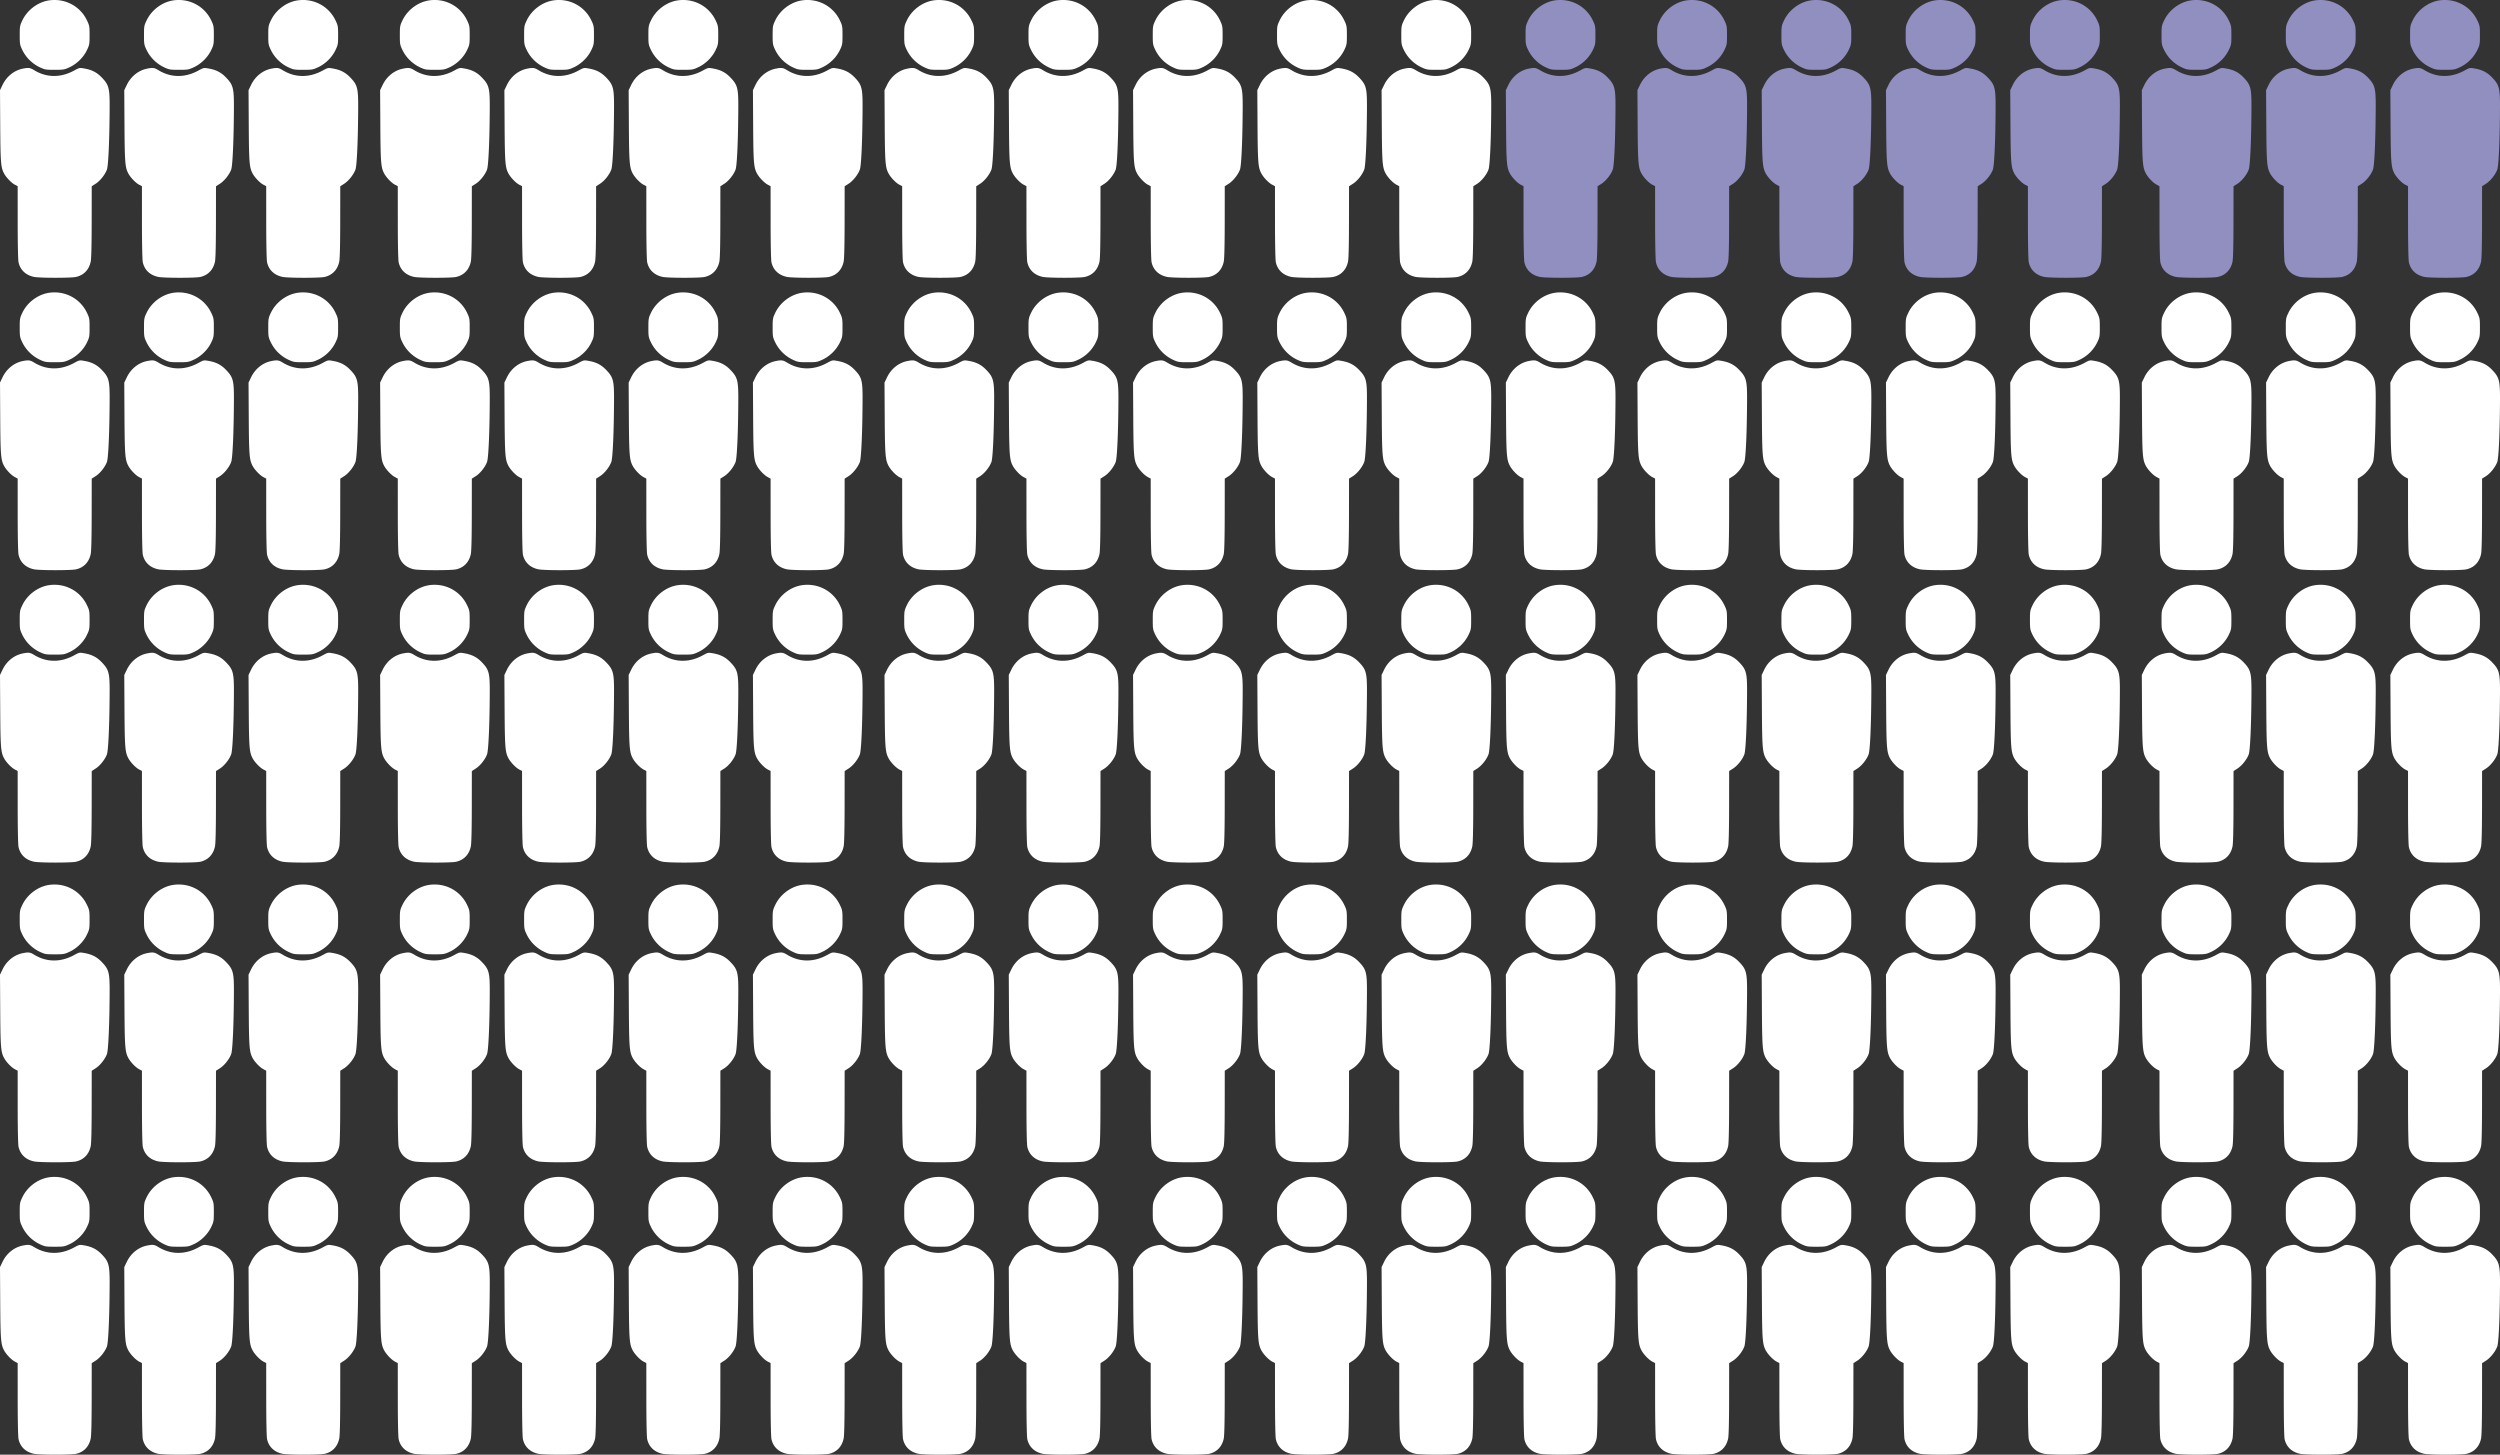 <svg width="342" height="199" fill="none" xmlns="http://www.w3.org/2000/svg"><rect width="100%" height="100%" fill="#333333" stroke="none"/><path fill-rule="evenodd" clip-rule="evenodd" d="M6.754.047C5.215.257 3.748 1.343 3.06 2.783c-.341.713-.36.825-.36 2.035 0 1.21.019 1.322.36 2.035a5.113 5.113 0 0 0 2.363 2.341c.72.338.832.357 2.054.357s1.335-.02 2.054-.357c1-.47 1.89-1.35 2.363-2.34.341-.714.36-.825.36-2.036 0-1.21-.019-1.322-.36-2.035C10.966.843 8.92-.247 6.754.047zM3.131 9.39C1.945 9.62.914 10.445.35 11.612l-.35.723.03 4.845c.031 4.971.087 5.698.497 6.498.291.568 1 1.319 1.493 1.582l.397.212.003 4.958c.001 2.974.049 5.159.118 5.46.241 1.05.983 1.75 2.107 1.99.74.157 5.064.162 5.754.006 1.06-.24 1.768-.974 2.009-2.088.083-.384.13-2.275.133-5.455l.006-4.866.526-.334c.617-.393 1.296-1.244 1.554-1.95.198-.54.354-4.112.372-8.487.011-2.657-.104-3.096-1.084-4.113-.669-.695-1.351-1.045-2.393-1.226-.637-.111-.676-.104-1.367.276-1.844 1.012-3.775.999-5.474-.037-.565-.345-.76-.372-1.55-.217zM23.754.047c-1.539.21-3.006 1.296-3.695 2.736-.341.713-.36.825-.36 2.035 0 1.21.019 1.322.36 2.035a5.113 5.113 0 0 0 2.363 2.341c.72.338.832.357 2.054.357s1.335-.02 2.054-.357c1-.47 1.89-1.35 2.363-2.34.341-.714.36-.825.36-2.036 0-1.21-.019-1.322-.36-2.035-.927-1.94-2.974-3.03-5.139-2.736zM20.131 9.39c-1.186.232-2.217 1.056-2.781 2.223l-.35.723.03 4.845c.031 4.971.087 5.698.497 6.498.291.568 1 1.319 1.493 1.582l.397.212.003 4.958c.001 2.974.049 5.159.118 5.46.241 1.05.983 1.75 2.107 1.99.74.157 5.064.162 5.754.006 1.06-.24 1.768-.974 2.009-2.088.083-.384.13-2.275.133-5.455l.006-4.866.526-.334c.617-.393 1.296-1.244 1.554-1.95.198-.54.355-4.112.372-8.487.011-2.657-.104-3.096-1.084-4.113-.669-.695-1.351-1.045-2.393-1.226-.637-.111-.676-.104-1.367.276-1.844 1.012-3.774.999-5.475-.037-.564-.345-.76-.372-1.549-.217zM40.755.047c-1.539.21-3.006 1.296-3.695 2.736-.341.713-.36.825-.36 2.035 0 1.21.019 1.322.36 2.035a5.113 5.113 0 0 0 2.363 2.341c.72.338.832.357 2.054.357s1.335-.02 2.054-.357c1-.47 1.89-1.35 2.363-2.34.341-.714.36-.825.36-2.036 0-1.21-.019-1.322-.36-2.035-.927-1.94-2.974-3.03-5.139-2.736zM37.132 9.39c-1.187.232-2.218 1.056-2.782 2.223l-.35.723.03 4.845c.031 4.971.087 5.698.497 6.498.291.568 1 1.319 1.493 1.582l.397.212.003 4.958c.001 2.974.049 5.159.118 5.46.241 1.05.983 1.75 2.107 1.99.74.157 5.064.162 5.754.006 1.06-.24 1.768-.974 2.009-2.088.083-.384.13-2.275.133-5.455l.006-4.866.526-.334c.617-.393 1.296-1.244 1.554-1.95.198-.54.354-4.112.372-8.487.011-2.657-.105-3.096-1.084-4.113-.669-.695-1.351-1.045-2.393-1.226-.637-.111-.676-.104-1.367.276-1.844 1.012-3.775.999-5.474-.037-.565-.345-.76-.372-1.55-.217zM58.754.047c-1.539.21-3.006 1.296-3.695 2.736-.341.713-.36.825-.36 2.035 0 1.21.019 1.322.36 2.035a5.113 5.113 0 0 0 2.363 2.341c.72.338.832.357 2.054.357s1.335-.02 2.054-.357c1-.47 1.89-1.35 2.363-2.34.341-.714.36-.825.36-2.036 0-1.21-.019-1.322-.36-2.035-.927-1.94-2.974-3.03-5.139-2.736zM55.132 9.39c-1.187.232-2.218 1.056-2.782 2.223l-.35.723.03 4.845c.031 4.971.087 5.698.497 6.498.291.568 1 1.319 1.493 1.582l.397.212.003 4.958c.001 2.974.049 5.159.118 5.46.241 1.05.983 1.75 2.107 1.99.74.157 5.064.162 5.754.006 1.06-.24 1.768-.974 2.009-2.088.083-.384.13-2.275.133-5.455l.006-4.866.526-.334c.617-.393 1.296-1.244 1.554-1.95.198-.54.355-4.112.372-8.487.011-2.657-.105-3.096-1.084-4.113-.669-.695-1.351-1.045-2.393-1.226-.637-.111-.676-.104-1.367.276-1.844 1.012-3.775.999-5.474-.037-.565-.345-.76-.372-1.55-.217zM75.754.047c-1.539.21-3.006 1.296-3.695 2.736-.341.713-.36.825-.36 2.035 0 1.21.019 1.322.36 2.035a5.113 5.113 0 0 0 2.363 2.341c.72.338.832.357 2.054.357s1.335-.02 2.054-.357c1-.47 1.89-1.35 2.363-2.34.341-.714.36-.825.36-2.036 0-1.21-.019-1.322-.36-2.035-.927-1.94-2.974-3.03-5.139-2.736zM72.131 9.39c-1.186.232-2.217 1.056-2.781 2.223l-.35.723.03 4.845c.031 4.971.087 5.698.497 6.498.291.568 1 1.319 1.493 1.582l.397.212.003 4.958c.001 2.974.049 5.159.118 5.46.241 1.05.983 1.75 2.107 1.99.74.157 5.064.162 5.754.006 1.06-.24 1.768-.974 2.009-2.088.083-.384.13-2.275.133-5.455l.006-4.866.526-.334c.617-.393 1.296-1.244 1.554-1.95.198-.54.355-4.112.372-8.487.011-2.657-.105-3.096-1.084-4.113-.669-.695-1.351-1.045-2.393-1.226-.637-.111-.676-.104-1.367.276-1.844 1.012-3.775.999-5.475-.037-.564-.345-.76-.372-1.549-.217zM92.755.047c-1.539.21-3.006 1.296-3.695 2.736-.341.713-.36.825-.36 2.035 0 1.21.019 1.322.36 2.035a5.113 5.113 0 0 0 2.363 2.341c.72.338.832.357 2.054.357s1.335-.02 2.054-.357c1-.47 1.89-1.35 2.363-2.34.341-.714.36-.825.36-2.036 0-1.21-.019-1.322-.36-2.035-.927-1.94-2.974-3.03-5.139-2.736zM89.131 9.39c-1.186.232-2.217 1.056-2.781 2.223l-.35.723.03 4.845c.031 4.971.087 5.698.497 6.498.291.568 1 1.319 1.493 1.582l.397.212.003 4.958c.001 2.974.049 5.159.118 5.46.241 1.05.983 1.75 2.107 1.99.74.157 5.064.162 5.754.006 1.06-.24 1.768-.974 2.009-2.088.083-.384.13-2.275.133-5.455l.006-4.866.526-.334c.617-.393 1.296-1.244 1.554-1.95.198-.54.354-4.112.372-8.487.011-2.657-.105-3.096-1.084-4.113-.669-.695-1.351-1.045-2.393-1.226-.637-.111-.676-.104-1.367.276-1.844 1.012-3.775.999-5.475-.037-.564-.345-.76-.372-1.549-.217zM109.755.047c-1.539.21-3.006 1.296-3.695 2.736-.341.713-.361.825-.361 2.035 0 1.21.02 1.322.361 2.035a5.112 5.112 0 0 0 2.363 2.341c.719.338.832.357 2.054.357s1.335-.02 2.054-.357a5.112 5.112 0 0 0 2.363-2.34c.341-.714.361-.825.361-2.036 0-1.21-.02-1.322-.361-2.035-.927-1.94-2.974-3.03-5.139-2.736zm-3.623 9.342c-1.186.232-2.217 1.056-2.781 2.223l-.35.723.03 4.845c.031 4.971.087 5.698.497 6.498.291.568.999 1.319 1.493 1.582l.397.212.003 4.958c.001 2.974.049 5.159.118 5.46.241 1.05.983 1.75 2.107 1.99.741.157 5.064.162 5.754.006 1.061-.24 1.768-.974 2.009-2.088.083-.384.129-2.275.133-5.455l.006-4.866.526-.334c.617-.393 1.296-1.244 1.554-1.95.198-.54.354-4.112.372-8.487.011-2.657-.105-3.096-1.084-4.113-.669-.695-1.351-1.045-2.393-1.226-.637-.111-.676-.104-1.367.276-1.844 1.012-3.775.999-5.474-.037-.565-.345-.761-.372-1.55-.217zM127.754.047c-1.539.21-3.006 1.296-3.695 2.736-.341.713-.361.825-.361 2.035 0 1.21.02 1.322.361 2.035a5.112 5.112 0 0 0 2.363 2.341c.719.338.832.357 2.054.357s1.335-.02 2.054-.357a5.112 5.112 0 0 0 2.363-2.34c.341-.714.361-.825.361-2.036 0-1.21-.02-1.322-.361-2.035-.927-1.94-2.974-3.03-5.139-2.736zm-3.623 9.342c-1.186.232-2.217 1.056-2.781 2.223l-.35.723.03 4.845c.031 4.971.087 5.698.497 6.498.291.568.999 1.319 1.493 1.582l.397.212.003 4.958c.001 2.974.049 5.159.118 5.46.241 1.05.983 1.75 2.107 1.99.741.157 5.064.162 5.754.006 1.061-.24 1.768-.974 2.009-2.088.083-.384.129-2.275.133-5.455l.006-4.866.526-.334c.617-.393 1.296-1.244 1.554-1.95.198-.54.354-4.112.372-8.487.011-2.657-.105-3.096-1.084-4.113-.669-.695-1.351-1.045-2.393-1.226-.637-.111-.676-.104-1.367.276-1.844 1.012-3.775.999-5.474-.037-.565-.345-.761-.372-1.55-.217zM144.754.047c-1.539.21-3.006 1.296-3.695 2.736-.341.713-.361.825-.361 2.035 0 1.21.02 1.322.361 2.035a5.112 5.112 0 0 0 2.363 2.341c.719.338.832.357 2.054.357s1.335-.02 2.054-.357a5.112 5.112 0 0 0 2.363-2.34c.341-.714.361-.825.361-2.036 0-1.21-.02-1.322-.361-2.035-.927-1.94-2.974-3.03-5.139-2.736zm-3.623 9.342c-1.186.232-2.217 1.056-2.781 2.223l-.35.723.03 4.845c.031 4.971.087 5.698.497 6.498.291.568.999 1.319 1.493 1.582l.397.212.003 4.958c.001 2.974.049 5.159.118 5.46.241 1.05.983 1.75 2.107 1.99.741.157 5.064.162 5.754.006 1.061-.24 1.768-.974 2.009-2.088.083-.384.129-2.275.133-5.455l.006-4.866.526-.334c.617-.393 1.296-1.244 1.554-1.95.198-.54.354-4.112.372-8.487.011-2.657-.105-3.096-1.084-4.113-.669-.695-1.351-1.045-2.393-1.226-.637-.111-.676-.104-1.367.276-1.844 1.012-3.775.999-5.474-.037-.565-.345-.761-.372-1.55-.217zM161.754.047c-1.539.21-3.006 1.296-3.695 2.736-.341.713-.361.825-.361 2.035 0 1.21.02 1.322.361 2.035a5.112 5.112 0 0 0 2.363 2.341c.719.338.832.357 2.054.357s1.335-.02 2.054-.357a5.112 5.112 0 0 0 2.363-2.34c.341-.714.361-.825.361-2.036 0-1.21-.02-1.322-.361-2.035-.927-1.94-2.974-3.03-5.139-2.736zm-3.623 9.342c-1.186.232-2.217 1.056-2.781 2.223l-.35.723.03 4.845c.031 4.971.087 5.698.497 6.498.291.568.999 1.319 1.493 1.582l.397.212.003 4.958c.001 2.974.049 5.159.118 5.46.241 1.05.983 1.75 2.107 1.99.741.157 5.064.162 5.754.006 1.061-.24 1.768-.974 2.009-2.088.083-.384.129-2.275.133-5.455l.006-4.866.526-.334c.617-.393 1.296-1.244 1.554-1.95.198-.54.354-4.112.372-8.487.011-2.657-.105-3.096-1.084-4.113-.669-.695-1.351-1.045-2.393-1.226-.637-.111-.676-.104-1.367.276-1.844 1.012-3.775.999-5.474-.037-.565-.345-.761-.372-1.55-.217zM6.754 40.047c-1.539.21-3.006 1.296-3.695 2.736-.341.713-.36.825-.36 2.035 0 1.21.019 1.322.36 2.035a5.113 5.113 0 0 0 2.363 2.341c.72.338.832.357 2.054.357s1.335-.02 2.054-.357c1-.47 1.89-1.35 2.363-2.34.341-.714.36-.825.36-2.036 0-1.21-.019-1.322-.36-2.035-.927-1.94-2.974-3.03-5.139-2.736zM3.131 49.39C1.945 49.62.914 50.445.35 51.612l-.35.724.03 4.844c.031 4.971.087 5.698.497 6.498.291.568 1 1.319 1.493 1.582l.397.212.003 4.958c.001 2.974.049 5.159.118 5.46.241 1.05.983 1.75 2.107 1.99.74.157 5.064.162 5.754.006 1.06-.24 1.768-.974 2.009-2.088.083-.384.13-2.275.133-5.454l.006-4.867.526-.334c.617-.393 1.296-1.244 1.554-1.95.198-.54.354-4.112.372-8.487.011-2.657-.104-3.096-1.084-4.113-.669-.695-1.351-1.045-2.393-1.226-.637-.111-.676-.103-1.367.276-1.844 1.012-3.775.999-5.474-.037-.565-.345-.76-.372-1.55-.217zm20.623-9.342c-1.539.21-3.006 1.296-3.695 2.736-.341.713-.36.825-.36 2.035 0 1.21.019 1.322.36 2.035a5.113 5.113 0 0 0 2.363 2.341c.72.338.832.357 2.054.357s1.335-.02 2.054-.357c1-.47 1.89-1.35 2.363-2.34.341-.714.36-.825.36-2.036 0-1.21-.019-1.322-.36-2.035-.927-1.94-2.974-3.03-5.139-2.736zm-3.623 9.342c-1.186.232-2.217 1.056-2.781 2.223l-.35.724.03 4.844c.031 4.971.087 5.698.497 6.498.291.568 1 1.319 1.493 1.582l.397.212.003 4.958c.001 2.974.049 5.159.118 5.46.241 1.05.983 1.75 2.107 1.99.74.157 5.064.162 5.754.006 1.06-.24 1.768-.974 2.009-2.088.083-.384.13-2.275.133-5.454l.006-4.867.526-.334c.617-.393 1.296-1.244 1.554-1.95.198-.54.355-4.112.372-8.487.011-2.657-.104-3.096-1.084-4.113-.669-.695-1.351-1.045-2.393-1.226-.637-.111-.676-.103-1.367.276-1.844 1.012-3.774.999-5.475-.037-.564-.345-.76-.372-1.549-.217zm20.623-9.342c-1.539.21-3.006 1.296-3.695 2.736-.341.713-.36.825-.36 2.035 0 1.21.019 1.322.36 2.035a5.113 5.113 0 0 0 2.363 2.341c.72.338.832.357 2.054.357s1.335-.02 2.054-.357c1-.47 1.89-1.35 2.363-2.34.341-.714.36-.825.36-2.036 0-1.21-.019-1.322-.36-2.035-.927-1.94-2.974-3.03-5.139-2.736zm-3.622 9.342c-1.187.232-2.218 1.056-2.782 2.223l-.35.724.03 4.844c.031 4.971.087 5.698.497 6.498.291.568 1 1.319 1.493 1.582l.397.212.003 4.958c.001 2.974.049 5.159.118 5.46.241 1.05.983 1.75 2.107 1.99.74.157 5.064.162 5.754.006 1.06-.24 1.768-.974 2.009-2.088.083-.384.13-2.275.133-5.454l.006-4.867.526-.334c.617-.393 1.296-1.244 1.554-1.95.198-.54.354-4.112.372-8.487.011-2.657-.105-3.096-1.084-4.113-.669-.695-1.351-1.045-2.393-1.226-.637-.111-.676-.103-1.367.276-1.844 1.012-3.775.999-5.474-.037-.565-.345-.76-.372-1.55-.217zm21.622-9.342c-1.539.21-3.006 1.296-3.695 2.736-.341.713-.36.825-.36 2.035 0 1.21.019 1.322.36 2.035a5.113 5.113 0 0 0 2.363 2.341c.72.338.832.357 2.054.357s1.335-.02 2.054-.357c1-.47 1.89-1.35 2.363-2.34.341-.714.36-.825.36-2.036 0-1.21-.019-1.322-.36-2.035-.927-1.94-2.974-3.03-5.139-2.736zm-3.622 9.342c-1.187.232-2.218 1.056-2.782 2.223l-.35.724.03 4.844c.031 4.971.087 5.698.497 6.498.291.568 1 1.319 1.493 1.582l.397.212.003 4.958c.001 2.974.049 5.159.118 5.46.241 1.05.983 1.75 2.107 1.99.74.157 5.064.162 5.754.006 1.06-.24 1.768-.974 2.009-2.088.083-.384.13-2.275.133-5.454l.006-4.867.526-.334c.617-.393 1.296-1.244 1.554-1.95.198-.54.355-4.112.372-8.487.011-2.657-.105-3.096-1.084-4.113-.669-.695-1.351-1.045-2.393-1.226-.637-.111-.676-.103-1.367.276-1.844 1.012-3.775.999-5.474-.037-.565-.345-.76-.372-1.55-.217zm20.622-9.342c-1.539.21-3.006 1.296-3.695 2.736-.341.713-.36.825-.36 2.035 0 1.21.019 1.322.36 2.035a5.113 5.113 0 0 0 2.363 2.341c.72.338.832.357 2.054.357s1.335-.02 2.054-.357c1-.47 1.89-1.35 2.363-2.34.341-.714.36-.825.36-2.036 0-1.21-.019-1.322-.36-2.035-.927-1.94-2.974-3.03-5.139-2.736zm-3.623 9.342c-1.186.232-2.217 1.056-2.781 2.223l-.35.724.03 4.844c.031 4.971.087 5.698.497 6.498.291.568 1 1.319 1.493 1.582l.397.212.003 4.958c.001 2.974.049 5.159.118 5.46.241 1.05.983 1.75 2.107 1.99.74.157 5.064.162 5.754.006 1.06-.24 1.768-.974 2.009-2.088.083-.384.13-2.275.133-5.454l.006-4.867.526-.334c.617-.393 1.296-1.244 1.554-1.95.198-.54.355-4.112.372-8.487.011-2.657-.105-3.096-1.084-4.113-.669-.695-1.351-1.045-2.393-1.226-.637-.111-.676-.103-1.367.276-1.844 1.012-3.775.999-5.475-.037-.564-.345-.76-.372-1.549-.217zm20.623-9.342c-1.539.21-3.006 1.296-3.695 2.736-.341.713-.36.825-.36 2.035 0 1.21.019 1.322.36 2.035a5.113 5.113 0 0 0 2.363 2.341c.72.338.832.357 2.054.357s1.335-.02 2.054-.357c1-.47 1.89-1.35 2.363-2.34.341-.714.36-.825.36-2.036 0-1.21-.019-1.322-.36-2.035-.927-1.94-2.974-3.03-5.139-2.736zm-3.623 9.342c-1.186.232-2.217 1.056-2.781 2.223l-.35.724.03 4.844c.031 4.971.087 5.698.497 6.498.291.568 1 1.319 1.493 1.582l.397.212.003 4.958c.001 2.974.049 5.159.118 5.46.241 1.05.983 1.75 2.107 1.99.74.157 5.064.162 5.754.006 1.06-.24 1.768-.974 2.009-2.088.083-.384.13-2.275.133-5.454l.006-4.867.526-.334c.617-.393 1.296-1.244 1.554-1.95.198-.54.354-4.112.372-8.487.011-2.657-.105-3.096-1.084-4.113-.669-.695-1.351-1.045-2.393-1.226-.637-.111-.676-.103-1.367.276-1.844 1.012-3.775.999-5.475-.037-.564-.345-.76-.372-1.549-.217zm20.623-9.342c-1.539.21-3.006 1.296-3.695 2.736-.341.713-.361.825-.361 2.035 0 1.21.02 1.322.361 2.035a5.112 5.112 0 0 0 2.363 2.341c.719.338.832.357 2.054.357s1.335-.02 2.054-.357a5.112 5.112 0 0 0 2.363-2.34c.341-.714.361-.825.361-2.036 0-1.21-.02-1.322-.361-2.035-.927-1.94-2.974-3.03-5.139-2.736zm-3.623 9.342c-1.186.232-2.217 1.056-2.781 2.223l-.35.724.03 4.844c.031 4.971.087 5.698.497 6.498.291.568.999 1.319 1.493 1.582l.397.212.003 4.958c.001 2.974.049 5.159.118 5.46.241 1.05.983 1.75 2.107 1.99.741.157 5.064.162 5.754.006 1.061-.24 1.768-.974 2.009-2.088.083-.384.129-2.275.133-5.454l.006-4.867.526-.334c.617-.393 1.296-1.244 1.554-1.95.198-.54.354-4.112.372-8.487.011-2.657-.105-3.096-1.084-4.113-.669-.695-1.351-1.045-2.393-1.226-.637-.111-.676-.103-1.367.276-1.844 1.012-3.775.999-5.474-.037-.565-.345-.761-.372-1.55-.217zm21.623-9.342c-1.539.21-3.006 1.296-3.695 2.736-.341.713-.361.825-.361 2.035 0 1.21.02 1.322.361 2.035a5.112 5.112 0 0 0 2.363 2.341c.719.338.832.357 2.054.357s1.335-.02 2.054-.357a5.112 5.112 0 0 0 2.363-2.34c.341-.714.361-.825.361-2.036 0-1.21-.02-1.322-.361-2.035-.927-1.94-2.974-3.03-5.139-2.736zm-3.623 9.342c-1.186.232-2.217 1.056-2.781 2.223l-.35.724.03 4.844c.031 4.971.087 5.698.497 6.498.291.568.999 1.319 1.493 1.582l.397.212.003 4.958c.001 2.974.049 5.159.118 5.46.241 1.05.983 1.75 2.107 1.99.741.157 5.064.162 5.754.006 1.061-.24 1.768-.974 2.009-2.088.083-.384.129-2.275.133-5.454l.006-4.867.526-.334c.617-.393 1.296-1.244 1.554-1.95.198-.54.354-4.112.372-8.487.011-2.657-.105-3.096-1.084-4.113-.669-.695-1.351-1.045-2.393-1.226-.637-.111-.676-.103-1.367.276-1.844 1.012-3.775.999-5.474-.037-.565-.345-.761-.372-1.55-.217zm20.623-9.342c-1.539.21-3.006 1.296-3.695 2.736-.341.713-.361.825-.361 2.035 0 1.21.02 1.322.361 2.035a5.112 5.112 0 0 0 2.363 2.341c.719.338.832.357 2.054.357s1.335-.02 2.054-.357a5.112 5.112 0 0 0 2.363-2.34c.341-.714.361-.825.361-2.036 0-1.21-.02-1.322-.361-2.035-.927-1.94-2.974-3.03-5.139-2.736zm-3.623 9.342c-1.186.232-2.217 1.056-2.781 2.223l-.35.724.03 4.844c.031 4.971.087 5.698.497 6.498.291.568.999 1.319 1.493 1.582l.397.212.003 4.958c.001 2.974.049 5.159.118 5.46.241 1.05.983 1.75 2.107 1.99.741.157 5.064.162 5.754.006 1.061-.24 1.768-.974 2.009-2.088.083-.384.129-2.275.133-5.454l.006-4.867.526-.334c.617-.393 1.296-1.244 1.554-1.95.198-.54.354-4.112.372-8.487.011-2.657-.105-3.096-1.084-4.113-.669-.695-1.351-1.045-2.393-1.226-.637-.111-.676-.103-1.367.276-1.844 1.012-3.775.999-5.474-.037-.565-.345-.761-.372-1.55-.217zm20.623-9.342c-1.539.21-3.006 1.296-3.695 2.736-.341.713-.361.825-.361 2.035 0 1.21.02 1.322.361 2.035a5.112 5.112 0 0 0 2.363 2.341c.719.338.832.357 2.054.357s1.335-.02 2.054-.357a5.112 5.112 0 0 0 2.363-2.34c.341-.714.361-.825.361-2.036 0-1.21-.02-1.322-.361-2.035-.927-1.94-2.974-3.03-5.139-2.736zm-3.623 9.342c-1.186.232-2.217 1.056-2.781 2.223l-.35.724.03 4.844c.031 4.971.087 5.698.497 6.498.291.568.999 1.319 1.493 1.582l.397.212.003 4.958c.001 2.974.049 5.159.118 5.46.241 1.05.983 1.75 2.107 1.99.741.157 5.064.162 5.754.006 1.061-.24 1.768-.974 2.009-2.088.083-.384.129-2.275.133-5.454l.006-4.867.526-.334c.617-.393 1.296-1.244 1.554-1.95.198-.54.354-4.112.372-8.487.011-2.657-.105-3.096-1.084-4.113-.669-.695-1.351-1.045-2.393-1.226-.637-.111-.676-.103-1.367.276-1.844 1.012-3.775.999-5.474-.037-.565-.345-.761-.372-1.55-.217zM6.754 80.047c-1.539.21-3.006 1.296-3.695 2.736-.341.713-.36.825-.36 2.035 0 1.21.019 1.322.36 2.035a5.113 5.113 0 0 0 2.363 2.341c.72.338.832.357 2.054.357s1.335-.02 2.054-.357c1-.47 1.89-1.35 2.363-2.34.341-.714.36-.825.36-2.036 0-1.21-.019-1.322-.36-2.035-.927-1.94-2.974-3.03-5.139-2.736zM3.131 89.39C1.945 89.62.914 90.445.35 91.612l-.35.724.03 4.844c.031 4.971.087 5.698.497 6.498.291.568 1 1.318 1.493 1.582l.397.212.003 4.958c.001 2.974.049 5.159.118 5.459.241 1.051.983 1.751 2.107 1.99.74.158 5.064.163 5.754.007 1.06-.239 1.768-.974 2.009-2.088.083-.384.13-2.275.133-5.455l.006-4.866.526-.334c.617-.393 1.296-1.244 1.554-1.949.198-.54.354-4.113.372-8.488.011-2.657-.104-3.096-1.084-4.113-.669-.695-1.351-1.044-2.393-1.226-.637-.111-.676-.104-1.367.276-1.844 1.012-3.775.999-5.474-.037-.565-.344-.76-.372-1.55-.217zm20.623-9.342c-1.539.21-3.006 1.296-3.695 2.736-.341.713-.36.825-.36 2.035 0 1.21.019 1.322.36 2.035a5.113 5.113 0 0 0 2.363 2.341c.72.338.832.357 2.054.357s1.335-.02 2.054-.357c1-.47 1.89-1.35 2.363-2.34.341-.714.36-.825.36-2.036 0-1.21-.019-1.322-.36-2.035-.927-1.94-2.974-3.03-5.139-2.736zm-3.623 9.342c-1.186.232-2.217 1.056-2.781 2.223l-.35.724.03 4.844c.031 4.971.087 5.698.497 6.498.291.568 1 1.318 1.493 1.582l.397.212.003 4.958c.001 2.974.049 5.159.118 5.459.241 1.051.983 1.751 2.107 1.99.74.158 5.064.163 5.754.007 1.06-.239 1.768-.974 2.009-2.088.083-.384.13-2.275.133-5.455l.006-4.866.526-.334c.617-.393 1.296-1.244 1.554-1.949.198-.54.355-4.113.372-8.488.011-2.657-.104-3.096-1.084-4.113-.669-.695-1.351-1.044-2.393-1.226-.637-.111-.676-.104-1.367.276-1.844 1.012-3.774.999-5.475-.037-.564-.344-.76-.372-1.549-.217zm20.623-9.342c-1.539.21-3.006 1.296-3.695 2.736-.341.713-.36.825-.36 2.035 0 1.21.019 1.322.36 2.035a5.113 5.113 0 0 0 2.363 2.341c.72.338.832.357 2.054.357s1.335-.02 2.054-.357c1-.47 1.89-1.35 2.363-2.34.341-.714.36-.825.36-2.036 0-1.21-.019-1.322-.36-2.035-.927-1.94-2.974-3.03-5.139-2.736zm-3.622 9.342c-1.187.232-2.218 1.056-2.782 2.223l-.35.724.03 4.844c.031 4.971.087 5.698.497 6.498.291.568 1 1.318 1.493 1.582l.397.212.003 4.958c.001 2.974.049 5.159.118 5.459.241 1.051.983 1.751 2.107 1.99.74.158 5.064.163 5.754.007 1.06-.239 1.768-.974 2.009-2.088.083-.384.13-2.275.133-5.455l.006-4.866.526-.334c.617-.393 1.296-1.244 1.554-1.949.198-.54.354-4.113.372-8.488.011-2.657-.105-3.096-1.084-4.113-.669-.695-1.351-1.044-2.393-1.226-.637-.111-.676-.104-1.367.276-1.844 1.012-3.775.999-5.474-.037-.565-.344-.76-.372-1.55-.217zm21.622-9.342c-1.539.21-3.006 1.296-3.695 2.736-.341.713-.36.825-.36 2.035 0 1.21.019 1.322.36 2.035a5.113 5.113 0 0 0 2.363 2.341c.72.338.832.357 2.054.357s1.335-.02 2.054-.357c1-.47 1.89-1.35 2.363-2.34.341-.714.36-.825.36-2.036 0-1.21-.019-1.322-.36-2.035-.927-1.94-2.974-3.03-5.139-2.736zm-3.622 9.342c-1.187.232-2.218 1.056-2.782 2.223l-.35.724.03 4.844c.031 4.971.087 5.698.497 6.498.291.568 1 1.318 1.493 1.582l.397.212.003 4.958c.001 2.974.049 5.159.118 5.459.241 1.051.983 1.751 2.107 1.99.74.158 5.064.163 5.754.007 1.06-.239 1.768-.974 2.009-2.088.083-.384.13-2.275.133-5.455l.006-4.866.526-.334c.617-.393 1.296-1.244 1.554-1.949.198-.54.355-4.113.372-8.488.011-2.657-.105-3.096-1.084-4.113-.669-.695-1.351-1.044-2.393-1.226-.637-.111-.676-.104-1.367.276-1.844 1.012-3.775.999-5.474-.037-.565-.344-.76-.372-1.55-.217zm20.622-9.342c-1.539.21-3.006 1.296-3.695 2.736-.341.713-.36.825-.36 2.035 0 1.21.019 1.322.36 2.035a5.113 5.113 0 0 0 2.363 2.341c.72.338.832.357 2.054.357s1.335-.02 2.054-.357c1-.47 1.89-1.35 2.363-2.34.341-.714.36-.825.36-2.036 0-1.21-.019-1.322-.36-2.035-.927-1.94-2.974-3.03-5.139-2.736zm-3.623 9.342c-1.186.232-2.217 1.056-2.781 2.223l-.35.724.03 4.844c.031 4.971.087 5.698.497 6.498.291.568 1 1.318 1.493 1.582l.397.212.003 4.958c.001 2.974.049 5.159.118 5.459.241 1.051.983 1.751 2.107 1.99.74.158 5.064.163 5.754.007 1.06-.239 1.768-.974 2.009-2.088.083-.384.13-2.275.133-5.455l.006-4.866.526-.334c.617-.393 1.296-1.244 1.554-1.949.198-.54.355-4.113.372-8.488.011-2.657-.105-3.096-1.084-4.113-.669-.695-1.351-1.044-2.393-1.226-.637-.111-.676-.104-1.367.276-1.844 1.012-3.775.999-5.475-.037-.564-.344-.76-.372-1.549-.217zm20.623-9.342c-1.539.21-3.006 1.296-3.695 2.736-.341.713-.36.825-.36 2.035 0 1.21.019 1.322.36 2.035a5.113 5.113 0 0 0 2.363 2.341c.72.338.832.357 2.054.357s1.335-.02 2.054-.357c1-.47 1.89-1.35 2.363-2.34.341-.714.36-.825.36-2.036 0-1.21-.019-1.322-.36-2.035-.927-1.94-2.974-3.03-5.139-2.736zm-3.623 9.342c-1.186.232-2.217 1.056-2.781 2.223l-.35.724.03 4.844c.031 4.971.087 5.698.497 6.498.291.568 1 1.318 1.493 1.582l.397.212.003 4.958c.001 2.974.049 5.159.118 5.459.241 1.051.983 1.751 2.107 1.99.74.158 5.064.163 5.754.007 1.06-.239 1.768-.974 2.009-2.088.083-.384.13-2.275.133-5.455l.006-4.866.526-.334c.617-.393 1.296-1.244 1.554-1.949.198-.54.354-4.113.372-8.488.011-2.657-.105-3.096-1.084-4.113-.669-.695-1.351-1.044-2.393-1.226-.637-.111-.676-.104-1.367.276-1.844 1.012-3.775.999-5.475-.037-.564-.344-.76-.372-1.549-.217zm20.623-9.342c-1.539.21-3.006 1.296-3.695 2.736-.341.713-.361.825-.361 2.035 0 1.21.02 1.322.361 2.035a5.112 5.112 0 0 0 2.363 2.341c.719.338.832.357 2.054.357s1.335-.02 2.054-.357a5.112 5.112 0 0 0 2.363-2.34c.341-.714.361-.825.361-2.036 0-1.21-.02-1.322-.361-2.035-.927-1.94-2.974-3.03-5.139-2.736zm-3.623 9.342c-1.186.232-2.217 1.056-2.781 2.223l-.35.724.03 4.844c.031 4.971.087 5.698.497 6.498.291.568.999 1.318 1.493 1.582l.397.212.003 4.958c.001 2.974.049 5.159.118 5.459.241 1.051.983 1.751 2.107 1.99.741.158 5.064.163 5.754.007 1.061-.239 1.768-.974 2.009-2.088.083-.384.129-2.275.133-5.455l.006-4.866.526-.334c.617-.393 1.296-1.244 1.554-1.949.198-.54.354-4.113.372-8.488.011-2.657-.105-3.096-1.084-4.113-.669-.695-1.351-1.044-2.393-1.226-.637-.111-.676-.104-1.367.276-1.844 1.012-3.775.999-5.474-.037-.565-.344-.761-.372-1.55-.217zm21.623-9.342c-1.539.21-3.006 1.296-3.695 2.736-.341.713-.361.825-.361 2.035 0 1.21.02 1.322.361 2.035a5.112 5.112 0 0 0 2.363 2.341c.719.338.832.357 2.054.357s1.335-.02 2.054-.357a5.112 5.112 0 0 0 2.363-2.34c.341-.714.361-.825.361-2.036 0-1.21-.02-1.322-.361-2.035-.927-1.94-2.974-3.03-5.139-2.736zm-3.623 9.342c-1.186.232-2.217 1.056-2.781 2.223l-.35.724.03 4.844c.031 4.971.087 5.698.497 6.498.291.568.999 1.318 1.493 1.582l.397.212.003 4.958c.001 2.974.049 5.159.118 5.459.241 1.051.983 1.751 2.107 1.99.741.158 5.064.163 5.754.007 1.061-.239 1.768-.974 2.009-2.088.083-.384.129-2.275.133-5.455l.006-4.866.526-.334c.617-.393 1.296-1.244 1.554-1.949.198-.54.354-4.113.372-8.488.011-2.657-.105-3.096-1.084-4.113-.669-.695-1.351-1.044-2.393-1.226-.637-.111-.676-.104-1.367.276-1.844 1.012-3.775.999-5.474-.037-.565-.344-.761-.372-1.55-.217zm20.623-9.342c-1.539.21-3.006 1.296-3.695 2.736-.341.713-.361.825-.361 2.035 0 1.21.02 1.322.361 2.035a5.112 5.112 0 0 0 2.363 2.341c.719.338.832.357 2.054.357s1.335-.02 2.054-.357a5.112 5.112 0 0 0 2.363-2.34c.341-.714.361-.825.361-2.036 0-1.21-.02-1.322-.361-2.035-.927-1.94-2.974-3.03-5.139-2.736zm-3.623 9.342c-1.186.232-2.217 1.056-2.781 2.223l-.35.724.03 4.844c.031 4.971.087 5.698.497 6.498.291.568.999 1.318 1.493 1.582l.397.212.003 4.958c.001 2.974.049 5.159.118 5.459.241 1.051.983 1.751 2.107 1.99.741.158 5.064.163 5.754.007 1.061-.239 1.768-.974 2.009-2.088.083-.384.129-2.275.133-5.455l.006-4.866.526-.334c.617-.393 1.296-1.244 1.554-1.949.198-.54.354-4.113.372-8.488.011-2.657-.105-3.096-1.084-4.113-.669-.695-1.351-1.044-2.393-1.226-.637-.111-.676-.104-1.367.276-1.844 1.012-3.775.999-5.474-.037-.565-.344-.761-.372-1.55-.217zm20.623-9.342c-1.539.21-3.006 1.296-3.695 2.736-.341.713-.361.825-.361 2.035 0 1.21.02 1.322.361 2.035a5.112 5.112 0 0 0 2.363 2.341c.719.338.832.357 2.054.357s1.335-.02 2.054-.357a5.112 5.112 0 0 0 2.363-2.34c.341-.714.361-.825.361-2.036 0-1.21-.02-1.322-.361-2.035-.927-1.94-2.974-3.03-5.139-2.736zm-3.623 9.342c-1.186.232-2.217 1.056-2.781 2.223l-.35.724.03 4.844c.031 4.971.087 5.698.497 6.498.291.568.999 1.318 1.493 1.582l.397.212.003 4.958c.001 2.974.049 5.159.118 5.459.241 1.051.983 1.751 2.107 1.99.741.158 5.064.163 5.754.007 1.061-.239 1.768-.974 2.009-2.088.083-.384.129-2.275.133-5.455l.006-4.866.526-.334c.617-.393 1.296-1.244 1.554-1.949.198-.54.354-4.113.372-8.488.011-2.657-.105-3.096-1.084-4.113-.669-.695-1.351-1.044-2.393-1.226-.637-.111-.676-.104-1.367.276-1.844 1.012-3.775.999-5.474-.037-.565-.344-.761-.372-1.55-.217zM6.754 121.047c-1.539.209-3.006 1.296-3.695 2.736-.341.713-.36.825-.36 2.035 0 1.211.019 1.322.36 2.035a5.113 5.113 0 0 0 2.363 2.341c.72.338.832.357 2.054.357s1.335-.019 2.054-.357c1-.469 1.89-1.35 2.363-2.341.341-.713.36-.824.36-2.035 0-1.21-.019-1.322-.36-2.035-.927-1.94-2.974-3.029-5.139-2.736zm-3.623 9.342c-1.186.232-2.217 1.057-2.781 2.223l-.35.724.03 4.844c.031 4.971.087 5.698.497 6.498.291.568 1 1.318 1.493 1.582l.397.212.003 4.958c.001 2.974.049 5.159.118 5.459.241 1.051.983 1.751 2.107 1.99.74.158 5.064.163 5.754.007 1.06-.239 1.768-.974 2.009-2.088.083-.384.13-2.275.133-5.455l.006-4.866.526-.334c.617-.393 1.296-1.244 1.554-1.949.198-.54.354-4.113.372-8.488.011-2.657-.104-3.096-1.084-4.113-.669-.695-1.351-1.045-2.393-1.226-.637-.111-.676-.104-1.367.276-1.844 1.012-3.775.999-5.474-.037-.565-.345-.76-.372-1.55-.217zm20.623-9.342c-1.539.209-3.006 1.296-3.695 2.736-.341.713-.36.825-.36 2.035 0 1.211.019 1.322.36 2.035a5.112 5.112 0 0 0 2.363 2.341c.72.338.832.357 2.054.357s1.335-.019 2.054-.357c1-.469 1.89-1.35 2.363-2.341.341-.713.36-.824.36-2.035 0-1.21-.019-1.322-.36-2.035-.927-1.94-2.974-3.029-5.139-2.736zm-3.623 9.342c-1.186.232-2.217 1.057-2.781 2.223l-.35.724.03 4.844c.031 4.971.087 5.698.497 6.498.291.568 1 1.318 1.493 1.582l.397.212.003 4.958c.001 2.974.049 5.159.118 5.459.241 1.051.983 1.751 2.107 1.99.74.158 5.064.163 5.754.007 1.06-.239 1.768-.974 2.009-2.088.083-.384.13-2.275.133-5.455l.006-4.866.526-.334c.617-.393 1.296-1.244 1.554-1.949.198-.54.355-4.113.372-8.488.011-2.657-.104-3.096-1.084-4.113-.669-.695-1.351-1.045-2.393-1.226-.637-.111-.676-.104-1.367.276-1.844 1.012-3.774.999-5.475-.037-.564-.345-.76-.372-1.549-.217zm20.623-9.342c-1.539.209-3.006 1.296-3.695 2.736-.341.713-.36.825-.36 2.035 0 1.211.019 1.322.36 2.035a5.112 5.112 0 0 0 2.363 2.341c.72.338.832.357 2.054.357s1.335-.019 2.054-.357c1-.469 1.89-1.35 2.363-2.341.341-.713.36-.824.36-2.035 0-1.21-.019-1.322-.36-2.035-.927-1.94-2.974-3.029-5.139-2.736zm-3.622 9.342c-1.187.232-2.218 1.057-2.782 2.223l-.35.724.03 4.844c.031 4.971.087 5.698.497 6.498.291.568 1 1.318 1.493 1.582l.397.212.003 4.958c.001 2.974.049 5.159.118 5.459.241 1.051.983 1.751 2.107 1.99.74.158 5.064.163 5.754.007 1.06-.239 1.768-.974 2.009-2.088.083-.384.13-2.275.133-5.455l.006-4.866.526-.334c.617-.393 1.296-1.244 1.554-1.949.198-.54.354-4.113.372-8.488.011-2.657-.105-3.096-1.084-4.113-.669-.695-1.351-1.045-2.393-1.226-.637-.111-.676-.104-1.367.276-1.844 1.012-3.775.999-5.474-.037-.565-.345-.76-.372-1.55-.217zm21.622-9.342c-1.539.209-3.006 1.296-3.695 2.736-.341.713-.36.825-.36 2.035 0 1.211.019 1.322.36 2.035a5.112 5.112 0 0 0 2.363 2.341c.72.338.832.357 2.054.357s1.335-.019 2.054-.357c1-.469 1.89-1.35 2.363-2.341.341-.713.36-.824.36-2.035 0-1.21-.019-1.322-.36-2.035-.927-1.94-2.974-3.029-5.139-2.736zm-3.622 9.342c-1.187.232-2.218 1.057-2.782 2.223l-.35.724.03 4.844c.031 4.971.087 5.698.497 6.498.291.568 1 1.318 1.493 1.582l.397.212.003 4.958c.001 2.974.049 5.159.118 5.459.241 1.051.983 1.751 2.107 1.99.74.158 5.064.163 5.754.007 1.06-.239 1.768-.974 2.009-2.088.083-.384.13-2.275.133-5.455l.006-4.866.526-.334c.617-.393 1.296-1.244 1.554-1.949.198-.54.355-4.113.372-8.488.011-2.657-.105-3.096-1.084-4.113-.669-.695-1.351-1.045-2.393-1.226-.637-.111-.676-.104-1.367.276-1.844 1.012-3.775.999-5.474-.037-.565-.345-.76-.372-1.55-.217zm20.622-9.342c-1.539.209-3.006 1.296-3.695 2.736-.341.713-.36.825-.36 2.035 0 1.211.019 1.322.36 2.035a5.112 5.112 0 0 0 2.363 2.341c.72.338.832.357 2.054.357s1.335-.019 2.054-.357c1-.469 1.89-1.35 2.363-2.341.341-.713.36-.824.36-2.035 0-1.21-.019-1.322-.36-2.035-.927-1.94-2.974-3.029-5.139-2.736zm-3.623 9.342c-1.186.232-2.217 1.057-2.781 2.223l-.35.724.03 4.844c.031 4.971.087 5.698.497 6.498.291.568 1 1.318 1.493 1.582l.397.212.003 4.958c.001 2.974.049 5.159.118 5.459.241 1.051.983 1.751 2.107 1.99.74.158 5.064.163 5.754.007 1.06-.239 1.768-.974 2.009-2.088.083-.384.13-2.275.133-5.455l.006-4.866.526-.334c.617-.393 1.296-1.244 1.554-1.949.198-.54.355-4.113.372-8.488.011-2.657-.105-3.096-1.084-4.113-.669-.695-1.351-1.045-2.393-1.226-.637-.111-.676-.104-1.367.276-1.844 1.012-3.775.999-5.475-.037-.564-.345-.76-.372-1.549-.217zm20.623-9.342c-1.539.209-3.006 1.296-3.695 2.736-.341.713-.36.825-.36 2.035 0 1.211.019 1.322.36 2.035a5.112 5.112 0 0 0 2.363 2.341c.72.338.832.357 2.054.357s1.335-.019 2.054-.357c1-.469 1.89-1.35 2.363-2.341.341-.713.36-.824.36-2.035 0-1.21-.019-1.322-.36-2.035-.927-1.94-2.974-3.029-5.139-2.736zm-3.623 9.342c-1.186.232-2.217 1.057-2.781 2.223l-.35.724.03 4.844c.031 4.971.087 5.698.497 6.498.291.568 1 1.318 1.493 1.582l.397.212.003 4.958c.001 2.974.049 5.159.118 5.459.241 1.051.983 1.751 2.107 1.99.74.158 5.064.163 5.754.007 1.06-.239 1.768-.974 2.009-2.088.083-.384.13-2.275.133-5.455l.006-4.866.526-.334c.617-.393 1.296-1.244 1.554-1.949.198-.54.354-4.113.372-8.488.011-2.657-.105-3.096-1.084-4.113-.669-.695-1.351-1.045-2.393-1.226-.637-.111-.676-.104-1.367.276-1.844 1.012-3.775.999-5.475-.037-.564-.345-.76-.372-1.549-.217zm20.623-9.342c-1.539.209-3.006 1.296-3.695 2.736-.341.713-.361.825-.361 2.035 0 1.211.02 1.322.361 2.035a5.111 5.111 0 0 0 2.363 2.341c.719.338.832.357 2.054.357s1.335-.019 2.054-.357a5.111 5.111 0 0 0 2.363-2.341c.341-.713.361-.824.361-2.035 0-1.21-.02-1.322-.361-2.035-.927-1.94-2.974-3.029-5.139-2.736zm-3.623 9.342c-1.186.232-2.217 1.057-2.781 2.223l-.35.724.03 4.844c.031 4.971.087 5.698.497 6.498.291.568.999 1.318 1.493 1.582l.397.212.003 4.958c.001 2.974.049 5.159.118 5.459.241 1.051.983 1.751 2.107 1.99.741.158 5.064.163 5.754.007 1.061-.239 1.768-.974 2.009-2.088.083-.384.129-2.275.133-5.455l.006-4.866.526-.334c.617-.393 1.296-1.244 1.554-1.949.198-.54.354-4.113.372-8.488.011-2.657-.105-3.096-1.084-4.113-.669-.695-1.351-1.045-2.393-1.226-.637-.111-.676-.104-1.367.276-1.844 1.012-3.775.999-5.474-.037-.565-.345-.761-.372-1.55-.217zm21.623-9.342c-1.539.209-3.006 1.296-3.695 2.736-.341.713-.361.825-.361 2.035 0 1.211.02 1.322.361 2.035a5.111 5.111 0 0 0 2.363 2.341c.719.338.832.357 2.054.357s1.335-.019 2.054-.357a5.111 5.111 0 0 0 2.363-2.341c.341-.713.361-.824.361-2.035 0-1.21-.02-1.322-.361-2.035-.927-1.94-2.974-3.029-5.139-2.736zm-3.623 9.342c-1.186.232-2.217 1.057-2.781 2.223l-.35.724.03 4.844c.031 4.971.087 5.698.497 6.498.291.568.999 1.318 1.493 1.582l.397.212.003 4.958c.001 2.974.049 5.159.118 5.459.241 1.051.983 1.751 2.107 1.99.741.158 5.064.163 5.754.007 1.061-.239 1.768-.974 2.009-2.088.083-.384.129-2.275.133-5.455l.006-4.866.526-.334c.617-.393 1.296-1.244 1.554-1.949.198-.54.354-4.113.372-8.488.011-2.657-.105-3.096-1.084-4.113-.669-.695-1.351-1.045-2.393-1.226-.637-.111-.676-.104-1.367.276-1.844 1.012-3.775.999-5.474-.037-.565-.345-.761-.372-1.55-.217zm20.623-9.342c-1.539.209-3.006 1.296-3.695 2.736-.341.713-.361.825-.361 2.035 0 1.211.02 1.322.361 2.035a5.111 5.111 0 0 0 2.363 2.341c.719.338.832.357 2.054.357s1.335-.019 2.054-.357a5.111 5.111 0 0 0 2.363-2.341c.341-.713.361-.824.361-2.035 0-1.21-.02-1.322-.361-2.035-.927-1.94-2.974-3.029-5.139-2.736zm-3.623 9.342c-1.186.232-2.217 1.057-2.781 2.223l-.35.724.03 4.844c.031 4.971.087 5.698.497 6.498.291.568.999 1.318 1.493 1.582l.397.212.003 4.958c.001 2.974.049 5.159.118 5.459.241 1.051.983 1.751 2.107 1.99.741.158 5.064.163 5.754.007 1.061-.239 1.768-.974 2.009-2.088.083-.384.129-2.275.133-5.455l.006-4.866.526-.334c.617-.393 1.296-1.244 1.554-1.949.198-.54.354-4.113.372-8.488.011-2.657-.105-3.096-1.084-4.113-.669-.695-1.351-1.045-2.393-1.226-.637-.111-.676-.104-1.367.276-1.844 1.012-3.775.999-5.474-.037-.565-.345-.761-.372-1.55-.217zm20.623-9.342c-1.539.209-3.006 1.296-3.695 2.736-.341.713-.361.825-.361 2.035 0 1.211.02 1.322.361 2.035a5.111 5.111 0 0 0 2.363 2.341c.719.338.832.357 2.054.357s1.335-.019 2.054-.357a5.111 5.111 0 0 0 2.363-2.341c.341-.713.361-.824.361-2.035 0-1.21-.02-1.322-.361-2.035-.927-1.94-2.974-3.029-5.139-2.736zm-3.623 9.342c-1.186.232-2.217 1.057-2.781 2.223l-.35.724.03 4.844c.031 4.971.087 5.698.497 6.498.291.568.999 1.318 1.493 1.582l.397.212.003 4.958c.001 2.974.049 5.159.118 5.459.241 1.051.983 1.751 2.107 1.99.741.158 5.064.163 5.754.007 1.061-.239 1.768-.974 2.009-2.088.083-.384.129-2.275.133-5.455l.006-4.866.526-.334c.617-.393 1.296-1.244 1.554-1.949.198-.54.354-4.113.372-8.488.011-2.657-.105-3.096-1.084-4.113-.669-.695-1.351-1.045-2.393-1.226-.637-.111-.676-.104-1.367.276-1.844 1.012-3.775.999-5.474-.037-.565-.345-.761-.372-1.55-.217zM6.754 161.047c-1.539.209-3.006 1.296-3.695 2.736-.341.713-.36.825-.36 2.035 0 1.211.019 1.322.36 2.035a5.113 5.113 0 0 0 2.363 2.341c.72.338.832.357 2.054.357s1.335-.019 2.054-.357c1-.469 1.89-1.35 2.363-2.341.341-.713.36-.824.36-2.035 0-1.21-.019-1.322-.36-2.035-.927-1.94-2.974-3.029-5.139-2.736zm-3.623 9.342c-1.186.232-2.217 1.057-2.781 2.223l-.35.724.03 4.844c.031 4.971.087 5.698.497 6.498.291.568 1 1.318 1.493 1.582l.397.212.003 4.958c.001 2.974.049 5.159.118 5.459.241 1.051.983 1.751 2.107 1.99.74.158 5.064.163 5.754.007 1.06-.239 1.768-.974 2.009-2.088.083-.384.13-2.275.133-5.455l.006-4.866.526-.334c.617-.393 1.296-1.244 1.554-1.949.198-.54.354-4.113.372-8.488.011-2.657-.104-3.096-1.084-4.113-.669-.695-1.351-1.045-2.393-1.226-.637-.111-.676-.104-1.367.276-1.844 1.012-3.775.999-5.474-.037-.565-.345-.76-.372-1.55-.217zm20.623-9.342c-1.539.209-3.006 1.296-3.695 2.736-.341.713-.36.825-.36 2.035 0 1.211.019 1.322.36 2.035a5.112 5.112 0 0 0 2.363 2.341c.72.338.832.357 2.054.357s1.335-.019 2.054-.357c1-.469 1.89-1.35 2.363-2.341.341-.713.36-.824.36-2.035 0-1.21-.019-1.322-.36-2.035-.927-1.94-2.974-3.029-5.139-2.736zm-3.623 9.342c-1.186.232-2.217 1.057-2.781 2.223l-.35.724.03 4.844c.031 4.971.087 5.698.497 6.498.291.568 1 1.318 1.493 1.582l.397.212.003 4.958c.001 2.974.049 5.159.118 5.459.241 1.051.983 1.751 2.107 1.99.74.158 5.064.163 5.754.007 1.06-.239 1.768-.974 2.009-2.088.083-.384.13-2.275.133-5.455l.006-4.866.526-.334c.617-.393 1.296-1.244 1.554-1.949.198-.54.355-4.113.372-8.488.011-2.657-.104-3.096-1.084-4.113-.669-.695-1.351-1.045-2.393-1.226-.637-.111-.676-.104-1.367.276-1.844 1.012-3.774.999-5.475-.037-.564-.345-.76-.372-1.549-.217zm20.623-9.342c-1.539.209-3.006 1.296-3.695 2.736-.341.713-.36.825-.36 2.035 0 1.211.019 1.322.36 2.035a5.112 5.112 0 0 0 2.363 2.341c.72.338.832.357 2.054.357s1.335-.019 2.054-.357c1-.469 1.89-1.35 2.363-2.341.341-.713.36-.824.36-2.035 0-1.21-.019-1.322-.36-2.035-.927-1.94-2.974-3.029-5.139-2.736zm-3.622 9.342c-1.187.232-2.218 1.057-2.782 2.223l-.35.724.03 4.844c.031 4.971.087 5.698.497 6.498.291.568 1 1.318 1.493 1.582l.397.212.003 4.958c.001 2.974.049 5.159.118 5.459.241 1.051.983 1.751 2.107 1.99.74.158 5.064.163 5.754.007 1.06-.239 1.768-.974 2.009-2.088.083-.384.13-2.275.133-5.455l.006-4.866.526-.334c.617-.393 1.296-1.244 1.554-1.949.198-.54.354-4.113.372-8.488.011-2.657-.105-3.096-1.084-4.113-.669-.695-1.351-1.045-2.393-1.226-.637-.111-.676-.104-1.367.276-1.844 1.012-3.775.999-5.474-.037-.565-.345-.76-.372-1.55-.217zm21.622-9.342c-1.539.209-3.006 1.296-3.695 2.736-.341.713-.36.825-.36 2.035 0 1.211.019 1.322.36 2.035a5.112 5.112 0 0 0 2.363 2.341c.72.338.832.357 2.054.357s1.335-.019 2.054-.357c1-.469 1.89-1.35 2.363-2.341.341-.713.36-.824.36-2.035 0-1.21-.019-1.322-.36-2.035-.927-1.94-2.974-3.029-5.139-2.736zm-3.622 9.342c-1.187.232-2.218 1.057-2.782 2.223l-.35.724.03 4.844c.031 4.971.087 5.698.497 6.498.291.568 1 1.318 1.493 1.582l.397.212.003 4.958c.001 2.974.049 5.159.118 5.459.241 1.051.983 1.751 2.107 1.99.74.158 5.064.163 5.754.007 1.06-.239 1.768-.974 2.009-2.088.083-.384.13-2.275.133-5.455l.006-4.866.526-.334c.617-.393 1.296-1.244 1.554-1.949.198-.54.355-4.113.372-8.488.011-2.657-.105-3.096-1.084-4.113-.669-.695-1.351-1.045-2.393-1.226-.637-.111-.676-.104-1.367.276-1.844 1.012-3.775.999-5.474-.037-.565-.345-.76-.372-1.55-.217zm20.622-9.342c-1.539.209-3.006 1.296-3.695 2.736-.341.713-.36.825-.36 2.035 0 1.211.019 1.322.36 2.035a5.112 5.112 0 0 0 2.363 2.341c.72.338.832.357 2.054.357s1.335-.019 2.054-.357c1-.469 1.89-1.35 2.363-2.341.341-.713.36-.824.36-2.035 0-1.21-.019-1.322-.36-2.035-.927-1.94-2.974-3.029-5.139-2.736zm-3.623 9.342c-1.186.232-2.217 1.057-2.781 2.223l-.35.724.03 4.844c.031 4.971.087 5.698.497 6.498.291.568 1 1.318 1.493 1.582l.397.212.003 4.958c.001 2.974.049 5.159.118 5.459.241 1.051.983 1.751 2.107 1.99.74.158 5.064.163 5.754.007 1.06-.239 1.768-.974 2.009-2.088.083-.384.13-2.275.133-5.455l.006-4.866.526-.334c.617-.393 1.296-1.244 1.554-1.949.198-.54.355-4.113.372-8.488.011-2.657-.105-3.096-1.084-4.113-.669-.695-1.351-1.045-2.393-1.226-.637-.111-.676-.104-1.367.276-1.844 1.012-3.775.999-5.475-.037-.564-.345-.76-.372-1.549-.217zm20.623-9.342c-1.539.209-3.006 1.296-3.695 2.736-.341.713-.36.825-.36 2.035 0 1.211.019 1.322.36 2.035a5.112 5.112 0 0 0 2.363 2.341c.72.338.832.357 2.054.357s1.335-.019 2.054-.357c1-.469 1.89-1.35 2.363-2.341.341-.713.36-.824.36-2.035 0-1.21-.019-1.322-.36-2.035-.927-1.94-2.974-3.029-5.139-2.736zm-3.623 9.342c-1.186.232-2.217 1.057-2.781 2.223l-.35.724.03 4.844c.031 4.971.087 5.698.497 6.498.291.568 1 1.318 1.493 1.582l.397.212.003 4.958c.001 2.974.049 5.159.118 5.459.241 1.051.983 1.751 2.107 1.99.74.158 5.064.163 5.754.007 1.06-.239 1.768-.974 2.009-2.088.083-.384.13-2.275.133-5.455l.006-4.866.526-.334c.617-.393 1.296-1.244 1.554-1.949.198-.54.354-4.113.372-8.488.011-2.657-.105-3.096-1.084-4.113-.669-.695-1.351-1.045-2.393-1.226-.637-.111-.676-.104-1.367.276-1.844 1.012-3.775.999-5.475-.037-.564-.345-.76-.372-1.549-.217zm20.623-9.342c-1.539.209-3.006 1.296-3.695 2.736-.341.713-.361.825-.361 2.035 0 1.211.02 1.322.361 2.035a5.111 5.111 0 0 0 2.363 2.341c.719.338.832.357 2.054.357s1.335-.019 2.054-.357a5.111 5.111 0 0 0 2.363-2.341c.341-.713.361-.824.361-2.035 0-1.21-.02-1.322-.361-2.035-.927-1.94-2.974-3.029-5.139-2.736zm-3.623 9.342c-1.186.232-2.217 1.057-2.781 2.223l-.35.724.03 4.844c.031 4.971.087 5.698.497 6.498.291.568.999 1.318 1.493 1.582l.397.212.003 4.958c.001 2.974.049 5.159.118 5.459.241 1.051.983 1.751 2.107 1.99.741.158 5.064.163 5.754.007 1.061-.239 1.768-.974 2.009-2.088.083-.384.129-2.275.133-5.455l.006-4.866.526-.334c.617-.393 1.296-1.244 1.554-1.949.198-.54.354-4.113.372-8.488.011-2.657-.105-3.096-1.084-4.113-.669-.695-1.351-1.045-2.393-1.226-.637-.111-.676-.104-1.367.276-1.844 1.012-3.775.999-5.474-.037-.565-.345-.761-.372-1.55-.217zm21.623-9.342c-1.539.209-3.006 1.296-3.695 2.736-.341.713-.361.825-.361 2.035 0 1.211.02 1.322.361 2.035a5.111 5.111 0 0 0 2.363 2.341c.719.338.832.357 2.054.357s1.335-.019 2.054-.357a5.111 5.111 0 0 0 2.363-2.341c.341-.713.361-.824.361-2.035 0-1.21-.02-1.322-.361-2.035-.927-1.94-2.974-3.029-5.139-2.736zm-3.623 9.342c-1.186.232-2.217 1.057-2.781 2.223l-.35.724.03 4.844c.031 4.971.087 5.698.497 6.498.291.568.999 1.318 1.493 1.582l.397.212.003 4.958c.001 2.974.049 5.159.118 5.459.241 1.051.983 1.751 2.107 1.99.741.158 5.064.163 5.754.007 1.061-.239 1.768-.974 2.009-2.088.083-.384.129-2.275.133-5.455l.006-4.866.526-.334c.617-.393 1.296-1.244 1.554-1.949.198-.54.354-4.113.372-8.488.011-2.657-.105-3.096-1.084-4.113-.669-.695-1.351-1.045-2.393-1.226-.637-.111-.676-.104-1.367.276-1.844 1.012-3.775.999-5.474-.037-.565-.345-.761-.372-1.55-.217zm20.623-9.342c-1.539.209-3.006 1.296-3.695 2.736-.341.713-.361.825-.361 2.035 0 1.211.02 1.322.361 2.035a5.111 5.111 0 0 0 2.363 2.341c.719.338.832.357 2.054.357s1.335-.019 2.054-.357a5.111 5.111 0 0 0 2.363-2.341c.341-.713.361-.824.361-2.035 0-1.21-.02-1.322-.361-2.035-.927-1.94-2.974-3.029-5.139-2.736zm-3.623 9.342c-1.186.232-2.217 1.057-2.781 2.223l-.35.724.03 4.844c.031 4.971.087 5.698.497 6.498.291.568.999 1.318 1.493 1.582l.397.212.003 4.958c.001 2.974.049 5.159.118 5.459.241 1.051.983 1.751 2.107 1.99.741.158 5.064.163 5.754.007 1.061-.239 1.768-.974 2.009-2.088.083-.384.129-2.275.133-5.455l.006-4.866.526-.334c.617-.393 1.296-1.244 1.554-1.949.198-.54.354-4.113.372-8.488.011-2.657-.105-3.096-1.084-4.113-.669-.695-1.351-1.045-2.393-1.226-.637-.111-.676-.104-1.367.276-1.844 1.012-3.775.999-5.474-.037-.565-.345-.761-.372-1.55-.217zm20.623-9.342c-1.539.209-3.006 1.296-3.695 2.736-.341.713-.361.825-.361 2.035 0 1.211.02 1.322.361 2.035a5.111 5.111 0 0 0 2.363 2.341c.719.338.832.357 2.054.357s1.335-.019 2.054-.357a5.111 5.111 0 0 0 2.363-2.341c.341-.713.361-.824.361-2.035 0-1.21-.02-1.322-.361-2.035-.927-1.94-2.974-3.029-5.139-2.736zm-3.623 9.342c-1.186.232-2.217 1.057-2.781 2.223l-.35.724.03 4.844c.031 4.971.087 5.698.497 6.498.291.568.999 1.318 1.493 1.582l.397.212.003 4.958c.001 2.974.049 5.159.118 5.459.241 1.051.983 1.751 2.107 1.99.741.158 5.064.163 5.754.007 1.061-.239 1.768-.974 2.009-2.088.083-.384.129-2.275.133-5.455l.006-4.866.526-.334c.617-.393 1.296-1.244 1.554-1.949.198-.54.354-4.113.372-8.488.011-2.657-.105-3.096-1.084-4.113-.669-.695-1.351-1.045-2.393-1.226-.637-.111-.676-.104-1.367.276-1.844 1.012-3.775.999-5.474-.037-.565-.345-.761-.372-1.55-.217zm20.623-9.342c-1.539.209-3.006 1.296-3.695 2.736-.341.713-.361.825-.361 2.035 0 1.211.02 1.322.361 2.035a5.111 5.111 0 0 0 2.363 2.341c.719.338.832.357 2.054.357s1.335-.019 2.054-.357a5.111 5.111 0 0 0 2.363-2.341c.341-.713.361-.824.361-2.035 0-1.21-.02-1.322-.361-2.035-.927-1.94-2.974-3.029-5.139-2.736zm-3.623 9.342c-1.186.232-2.217 1.057-2.781 2.223l-.35.724.03 4.844c.031 4.971.087 5.698.497 6.498.291.568.999 1.318 1.493 1.582l.397.212.003 4.958c.001 2.974.049 5.159.118 5.459.241 1.051.983 1.751 2.107 1.99.741.158 5.064.163 5.754.007 1.061-.239 1.768-.974 2.009-2.088.083-.384.129-2.275.133-5.455l.006-4.866.526-.334c.617-.393 1.296-1.244 1.554-1.949.198-.54.354-4.113.372-8.488.011-2.657-.105-3.096-1.084-4.113-.669-.695-1.351-1.045-2.393-1.226-.637-.111-.676-.104-1.367.276-1.844 1.012-3.775.999-5.474-.037-.565-.345-.761-.372-1.55-.217zm20.623-9.342c-1.539.209-3.006 1.296-3.695 2.736-.341.713-.361.825-.361 2.035 0 1.211.02 1.322.361 2.035a5.111 5.111 0 0 0 2.363 2.341c.719.338.832.357 2.054.357s1.335-.019 2.054-.357a5.111 5.111 0 0 0 2.363-2.341c.341-.713.361-.824.361-2.035 0-1.21-.02-1.322-.361-2.035-.927-1.94-2.974-3.029-5.139-2.736zm-3.623 9.342c-1.186.232-2.217 1.057-2.781 2.223l-.35.724.03 4.844c.031 4.971.087 5.698.497 6.498.291.568.999 1.318 1.493 1.582l.397.212.003 4.958c.001 2.974.049 5.159.118 5.459.241 1.051.983 1.751 2.107 1.99.741.158 5.064.163 5.754.007 1.061-.239 1.768-.974 2.009-2.088.083-.384.129-2.275.133-5.455l.006-4.866.526-.334c.617-.393 1.296-1.244 1.554-1.949.198-.54.354-4.113.372-8.488.011-2.657-.105-3.096-1.084-4.113-.669-.695-1.351-1.045-2.393-1.226-.637-.111-.676-.104-1.367.276-1.844 1.012-3.775.999-5.474-.037-.565-.345-.761-.372-1.55-.217zm20.623-9.342c-1.539.209-3.006 1.296-3.695 2.736-.341.713-.361.825-.361 2.035 0 1.211.02 1.322.361 2.035a5.111 5.111 0 0 0 2.363 2.341c.719.338.832.357 2.054.357s1.335-.019 2.054-.357a5.111 5.111 0 0 0 2.363-2.341c.341-.713.361-.824.361-2.035 0-1.21-.02-1.322-.361-2.035-.927-1.94-2.974-3.029-5.139-2.736zm-3.623 9.342c-1.186.232-2.217 1.057-2.781 2.223l-.35.724.03 4.844c.031 4.971.087 5.698.497 6.498.291.568.999 1.318 1.493 1.582l.397.212.003 4.958c.001 2.974.049 5.159.118 5.459.241 1.051.983 1.751 2.107 1.99.741.158 5.064.163 5.754.007 1.061-.239 1.768-.974 2.009-2.088.083-.384.129-2.275.133-5.455l.006-4.866.526-.334c.617-.393 1.296-1.244 1.554-1.949.198-.54.354-4.113.372-8.488.011-2.657-.105-3.096-1.084-4.113-.669-.695-1.351-1.045-2.393-1.226-.637-.111-.676-.104-1.367.276-1.844 1.012-3.775.999-5.474-.037-.565-.345-.761-.372-1.55-.217zm21.623-9.342c-1.539.209-3.006 1.296-3.695 2.736-.341.713-.361.825-.361 2.035 0 1.211.02 1.322.361 2.035a5.111 5.111 0 0 0 2.363 2.341c.719.338.832.357 2.054.357s1.335-.019 2.054-.357a5.111 5.111 0 0 0 2.363-2.341c.341-.713.361-.824.361-2.035 0-1.21-.02-1.322-.361-2.035-.927-1.94-2.974-3.029-5.139-2.736zm-3.623 9.342c-1.186.232-2.217 1.057-2.781 2.223l-.35.724.03 4.844c.031 4.971.087 5.698.497 6.498.291.568.999 1.318 1.493 1.582l.397.212.003 4.958c.001 2.974.049 5.159.118 5.459.241 1.051.983 1.751 2.107 1.99.741.158 5.064.163 5.754.007 1.061-.239 1.768-.974 2.009-2.088.083-.384.129-2.275.133-5.455l.006-4.866.526-.334c.617-.393 1.296-1.244 1.554-1.949.198-.54.354-4.113.372-8.488.011-2.657-.105-3.096-1.084-4.113-.669-.695-1.351-1.045-2.393-1.226-.637-.111-.676-.104-1.367.276-1.844 1.012-3.775.999-5.474-.037-.565-.345-.761-.372-1.55-.217zm20.623-9.342c-1.539.209-3.006 1.296-3.695 2.736-.341.713-.361.825-.361 2.035 0 1.211.02 1.322.361 2.035a5.111 5.111 0 0 0 2.363 2.341c.719.338.832.357 2.054.357s1.335-.019 2.054-.357a5.111 5.111 0 0 0 2.363-2.341c.341-.713.361-.824.361-2.035 0-1.21-.02-1.322-.361-2.035-.927-1.94-2.974-3.029-5.139-2.736zm-3.623 9.342c-1.186.232-2.217 1.057-2.781 2.223l-.35.724.03 4.844c.031 4.971.087 5.698.497 6.498.291.568.999 1.318 1.493 1.582l.397.212.003 4.958c.001 2.974.049 5.159.118 5.459.241 1.051.983 1.751 2.107 1.99.741.158 5.064.163 5.754.007 1.061-.239 1.768-.974 2.009-2.088.083-.384.129-2.275.133-5.455l.006-4.866.526-.334c.617-.393 1.296-1.244 1.554-1.949.198-.54.354-4.113.372-8.488.011-2.657-.105-3.096-1.084-4.113-.669-.695-1.351-1.045-2.393-1.226-.637-.111-.676-.104-1.367.276-1.844 1.012-3.775.999-5.474-.037-.565-.345-.761-.372-1.55-.217zm20.623-9.342c-1.539.209-3.006 1.296-3.695 2.736-.341.713-.361.825-.361 2.035 0 1.211.02 1.322.361 2.035a5.111 5.111 0 0 0 2.363 2.341c.719.338.832.357 2.054.357s1.335-.019 2.054-.357a5.111 5.111 0 0 0 2.363-2.341c.341-.713.361-.824.361-2.035 0-1.21-.02-1.322-.361-2.035-.927-1.94-2.974-3.029-5.139-2.736zm-3.623 9.342c-1.186.232-2.217 1.057-2.781 2.223l-.35.724.03 4.844c.031 4.971.087 5.698.497 6.498.291.568.999 1.318 1.493 1.582l.397.212.003 4.958c.001 2.974.049 5.159.118 5.459.241 1.051.983 1.751 2.107 1.99.741.158 5.064.163 5.754.007 1.061-.239 1.768-.974 2.009-2.088.083-.384.129-2.275.133-5.455l.006-4.866.526-.334c.617-.393 1.296-1.244 1.554-1.949.198-.54.354-4.113.372-8.488.011-2.657-.105-3.096-1.084-4.113-.669-.695-1.351-1.045-2.393-1.226-.637-.111-.676-.104-1.367.276-1.844 1.012-3.775.999-5.474-.037-.565-.345-.761-.372-1.55-.217zm20.623-9.342c-1.539.209-3.006 1.296-3.695 2.736-.341.713-.361.825-.361 2.035 0 1.211.02 1.322.361 2.035a5.111 5.111 0 0 0 2.363 2.341c.719.338.832.357 2.054.357s1.335-.019 2.054-.357a5.111 5.111 0 0 0 2.363-2.341c.341-.713.361-.824.361-2.035 0-1.21-.02-1.322-.361-2.035-.927-1.94-2.974-3.029-5.139-2.736zm-3.623 9.342c-1.186.232-2.217 1.057-2.781 2.223l-.35.724.03 4.844c.031 4.971.087 5.698.497 6.498.291.568.999 1.318 1.493 1.582l.397.212.003 4.958c.001 2.974.049 5.159.118 5.459.241 1.051.983 1.751 2.107 1.99.741.158 5.064.163 5.754.007 1.061-.239 1.768-.974 2.009-2.088.083-.384.129-2.275.133-5.455l.006-4.866.526-.334c.617-.393 1.296-1.244 1.554-1.949.198-.54.354-4.113.372-8.488.011-2.657-.105-3.096-1.084-4.113-.669-.695-1.351-1.045-2.393-1.226-.637-.111-.676-.104-1.367.276-1.844 1.012-3.775.999-5.474-.037-.565-.345-.761-.372-1.55-.217zm21.623-9.342c-1.539.209-3.006 1.296-3.695 2.736-.341.713-.361.825-.361 2.035 0 1.211.02 1.322.361 2.035a5.111 5.111 0 0 0 2.363 2.341c.719.338.832.357 2.054.357s1.335-.019 2.054-.357a5.111 5.111 0 0 0 2.363-2.341c.341-.713.361-.824.361-2.035 0-1.21-.02-1.322-.361-2.035-.927-1.94-2.974-3.029-5.139-2.736zm-3.623 9.342c-1.186.232-2.217 1.057-2.781 2.223l-.35.724.03 4.844c.031 4.971.087 5.698.497 6.498.291.568.999 1.318 1.493 1.582l.397.212.003 4.958c.001 2.974.049 5.159.118 5.459.241 1.051.983 1.751 2.107 1.99.741.158 5.064.163 5.754.007 1.061-.239 1.768-.974 2.009-2.088.083-.384.129-2.275.133-5.455l.006-4.866.526-.334c.617-.393 1.296-1.244 1.554-1.949.198-.54.354-4.113.372-8.488.011-2.657-.105-3.096-1.084-4.113-.669-.695-1.351-1.045-2.393-1.226-.637-.111-.676-.104-1.367.276-1.844 1.012-3.775.999-5.474-.037-.565-.345-.761-.372-1.55-.217zm20.623-9.342c-1.539.209-3.006 1.296-3.695 2.736-.341.713-.361.825-.361 2.035 0 1.211.02 1.322.361 2.035a5.111 5.111 0 0 0 2.363 2.341c.719.338.832.357 2.054.357s1.335-.019 2.054-.357a5.111 5.111 0 0 0 2.363-2.341c.341-.713.361-.824.361-2.035 0-1.21-.02-1.322-.361-2.035-.927-1.94-2.974-3.029-5.139-2.736zm-3.623 9.342c-1.186.232-2.217 1.057-2.781 2.223l-.35.724.03 4.844c.031 4.971.087 5.698.497 6.498.291.568.999 1.318 1.493 1.582l.397.212.003 4.958c.001 2.974.049 5.159.118 5.459.241 1.051.983 1.751 2.107 1.99.741.158 5.064.163 5.754.007 1.061-.239 1.768-.974 2.009-2.088.083-.384.129-2.275.133-5.455l.006-4.866.526-.334c.617-.393 1.296-1.244 1.554-1.949.198-.54.354-4.113.372-8.488.011-2.657-.105-3.096-1.084-4.113-.669-.695-1.351-1.045-2.393-1.226-.637-.111-.676-.104-1.367.276-1.844 1.012-3.775.999-5.474-.037-.565-.345-.761-.372-1.55-.217zm20.623-9.342c-1.539.209-3.006 1.296-3.695 2.736-.341.713-.361.825-.361 2.035 0 1.211.02 1.322.361 2.035a5.111 5.111 0 0 0 2.363 2.341c.719.338.832.357 2.054.357s1.335-.019 2.054-.357a5.111 5.111 0 0 0 2.363-2.341c.341-.713.361-.824.361-2.035 0-1.21-.02-1.322-.361-2.035-.927-1.94-2.974-3.029-5.139-2.736zm-3.623 9.342c-1.186.232-2.217 1.057-2.781 2.223l-.35.724.03 4.844c.031 4.971.087 5.698.497 6.498.291.568.999 1.318 1.493 1.582l.397.212.003 4.958c.001 2.974.049 5.159.118 5.459.241 1.051.983 1.751 2.107 1.99.741.158 5.064.163 5.754.007 1.061-.239 1.768-.974 2.009-2.088.083-.384.129-2.275.133-5.455l.006-4.866.526-.334c.617-.393 1.296-1.244 1.554-1.949.198-.54.354-4.113.372-8.488.011-2.657-.105-3.096-1.084-4.113-.669-.695-1.351-1.045-2.393-1.226-.637-.111-.676-.104-1.367.276-1.844 1.012-3.775.999-5.474-.037-.565-.345-.761-.372-1.55-.217zM178.754.047c-1.539.21-3.006 1.296-3.695 2.736-.341.713-.361.825-.361 2.035 0 1.21.02 1.322.361 2.035a5.112 5.112 0 0 0 2.363 2.341c.719.338.832.357 2.054.357s1.335-.02 2.054-.357a5.112 5.112 0 0 0 2.363-2.34c.341-.714.361-.825.361-2.036 0-1.21-.02-1.322-.361-2.035-.927-1.94-2.974-3.03-5.139-2.736zm-3.623 9.342c-1.186.232-2.217 1.056-2.781 2.223l-.35.723.03 4.845c.031 4.971.087 5.698.497 6.498.291.568.999 1.319 1.493 1.582l.397.212.003 4.958c.001 2.974.049 5.159.118 5.46.241 1.05.983 1.75 2.107 1.99.741.157 5.064.162 5.754.006 1.061-.24 1.768-.974 2.009-2.088.083-.384.129-2.275.133-5.455l.006-4.866.526-.334c.617-.393 1.296-1.244 1.554-1.95.198-.54.354-4.112.372-8.487.011-2.657-.105-3.096-1.084-4.113-.669-.695-1.351-1.045-2.393-1.226-.637-.111-.676-.104-1.367.276-1.844 1.012-3.775.999-5.474-.037-.565-.345-.761-.372-1.55-.217zM195.754.047c-1.539.21-3.006 1.296-3.695 2.736-.341.713-.361.825-.361 2.035 0 1.21.02 1.322.361 2.035a5.112 5.112 0 0 0 2.363 2.341c.719.338.832.357 2.054.357s1.335-.02 2.054-.357a5.112 5.112 0 0 0 2.363-2.34c.341-.714.361-.825.361-2.036 0-1.21-.02-1.322-.361-2.035-.927-1.94-2.974-3.03-5.139-2.736zm-3.623 9.342c-1.186.232-2.217 1.056-2.781 2.223l-.35.723.03 4.845c.031 4.971.087 5.698.497 6.498.291.568.999 1.319 1.493 1.582l.397.212.003 4.958c.001 2.974.049 5.159.118 5.46.241 1.05.983 1.75 2.107 1.99.741.157 5.064.162 5.754.006 1.061-.24 1.768-.974 2.009-2.088.083-.384.129-2.275.133-5.455l.006-4.866.526-.334c.617-.393 1.296-1.244 1.554-1.95.198-.54.354-4.112.372-8.487.011-2.657-.105-3.096-1.084-4.113-.669-.695-1.351-1.045-2.393-1.226-.637-.111-.676-.104-1.367.276-1.844 1.012-3.775.999-5.474-.037-.565-.345-.761-.372-1.55-.217z" fill="#fff"/><path fill-rule="evenodd" clip-rule="evenodd" d="M212.754.047c-1.539.21-3.006 1.296-3.695 2.736-.341.713-.361.825-.361 2.035 0 1.21.02 1.322.361 2.035a5.112 5.112 0 0 0 2.363 2.341c.719.338.832.357 2.054.357s1.335-.02 2.054-.357a5.112 5.112 0 0 0 2.363-2.34c.341-.714.361-.825.361-2.036 0-1.21-.02-1.322-.361-2.035-.927-1.94-2.974-3.03-5.139-2.736zm-3.623 9.342c-1.186.232-2.217 1.056-2.781 2.223l-.35.723.03 4.845c.031 4.971.087 5.698.497 6.498.291.568.999 1.319 1.493 1.582l.397.212.003 4.958c.001 2.974.049 5.159.118 5.46.241 1.05.983 1.75 2.107 1.99.741.157 5.064.162 5.754.006 1.061-.24 1.768-.974 2.009-2.088.083-.384.129-2.275.133-5.455l.006-4.866.526-.334c.617-.393 1.296-1.244 1.554-1.95.198-.54.354-4.112.372-8.487.011-2.657-.105-3.096-1.084-4.113-.669-.695-1.351-1.045-2.393-1.226-.637-.111-.676-.104-1.367.276-1.844 1.012-3.775.999-5.474-.037-.565-.345-.761-.372-1.55-.217zM230.754.047c-1.539.21-3.006 1.296-3.695 2.736-.341.713-.361.825-.361 2.035 0 1.21.02 1.322.361 2.035a5.112 5.112 0 0 0 2.363 2.341c.719.338.832.357 2.054.357s1.335-.02 2.054-.357a5.112 5.112 0 0 0 2.363-2.34c.341-.714.361-.825.361-2.036 0-1.21-.02-1.322-.361-2.035-.927-1.94-2.974-3.03-5.139-2.736zm-3.623 9.342c-1.186.232-2.217 1.056-2.781 2.223l-.35.723.03 4.845c.031 4.971.087 5.698.497 6.498.291.568.999 1.319 1.493 1.582l.397.212.003 4.958c.001 2.974.049 5.159.118 5.46.241 1.05.983 1.75 2.107 1.99.741.157 5.064.162 5.754.006 1.061-.24 1.768-.974 2.009-2.088.083-.384.129-2.275.133-5.455l.006-4.866.526-.334c.617-.393 1.296-1.244 1.554-1.95.198-.54.354-4.112.372-8.487.011-2.657-.105-3.096-1.084-4.113-.669-.695-1.351-1.045-2.393-1.226-.637-.111-.676-.104-1.367.276-1.844 1.012-3.775.999-5.474-.037-.565-.345-.761-.372-1.55-.217zM247.754.047c-1.539.21-3.006 1.296-3.695 2.736-.341.713-.361.825-.361 2.035 0 1.21.02 1.322.361 2.035a5.112 5.112 0 0 0 2.363 2.341c.719.338.832.357 2.054.357s1.335-.02 2.054-.357a5.112 5.112 0 0 0 2.363-2.34c.341-.714.361-.825.361-2.036 0-1.21-.02-1.322-.361-2.035-.927-1.94-2.974-3.03-5.139-2.736zm-3.623 9.342c-1.186.232-2.217 1.056-2.781 2.223l-.35.723.03 4.845c.031 4.971.087 5.698.497 6.498.291.568.999 1.319 1.493 1.582l.397.212.003 4.958c.001 2.974.049 5.159.118 5.46.241 1.05.983 1.75 2.107 1.99.741.157 5.064.162 5.754.006 1.061-.24 1.768-.974 2.009-2.088.083-.384.129-2.275.133-5.455l.006-4.866.526-.334c.617-.393 1.296-1.244 1.554-1.95.198-.54.354-4.112.372-8.487.011-2.657-.105-3.096-1.084-4.113-.669-.695-1.351-1.045-2.393-1.226-.637-.111-.676-.104-1.367.276-1.844 1.012-3.775.999-5.474-.037-.565-.345-.761-.372-1.55-.217zM264.754.047c-1.539.21-3.006 1.296-3.695 2.736-.341.713-.361.825-.361 2.035 0 1.21.02 1.322.361 2.035a5.112 5.112 0 0 0 2.363 2.341c.719.338.832.357 2.054.357s1.335-.02 2.054-.357a5.112 5.112 0 0 0 2.363-2.34c.341-.714.361-.825.361-2.036 0-1.21-.02-1.322-.361-2.035-.927-1.94-2.974-3.03-5.139-2.736zm-3.623 9.342c-1.186.232-2.217 1.056-2.781 2.223l-.35.723.03 4.845c.031 4.971.087 5.698.497 6.498.291.568.999 1.319 1.493 1.582l.397.212.003 4.958c.001 2.974.049 5.159.118 5.46.241 1.05.983 1.75 2.107 1.99.741.157 5.064.162 5.754.006 1.061-.24 1.768-.974 2.009-2.088.083-.384.129-2.275.133-5.455l.006-4.866.526-.334c.617-.393 1.296-1.244 1.554-1.95.198-.54.354-4.112.372-8.487.011-2.657-.105-3.096-1.084-4.113-.669-.695-1.351-1.045-2.393-1.226-.637-.111-.676-.104-1.367.276-1.844 1.012-3.775.999-5.474-.037-.565-.345-.761-.372-1.55-.217zM281.754.047c-1.539.21-3.006 1.296-3.695 2.736-.341.713-.361.825-.361 2.035 0 1.21.02 1.322.361 2.035a5.112 5.112 0 0 0 2.363 2.341c.719.338.832.357 2.054.357s1.335-.02 2.054-.357a5.112 5.112 0 0 0 2.363-2.34c.341-.714.361-.825.361-2.036 0-1.21-.02-1.322-.361-2.035-.927-1.94-2.974-3.03-5.139-2.736zm-3.623 9.342c-1.186.232-2.217 1.056-2.781 2.223l-.35.723.03 4.845c.031 4.971.087 5.698.497 6.498.291.568.999 1.319 1.493 1.582l.397.212.003 4.958c.001 2.974.049 5.159.118 5.46.241 1.05.983 1.75 2.107 1.99.741.157 5.064.162 5.754.006 1.061-.24 1.768-.974 2.009-2.088.083-.384.129-2.275.133-5.455l.006-4.866.526-.334c.617-.393 1.296-1.244 1.554-1.95.198-.54.354-4.112.372-8.487.011-2.657-.105-3.096-1.084-4.113-.669-.695-1.351-1.045-2.393-1.226-.637-.111-.676-.104-1.367.276-1.844 1.012-3.775.999-5.474-.037-.565-.345-.761-.372-1.55-.217zM299.754.047c-1.539.21-3.006 1.296-3.695 2.736-.341.713-.361.825-.361 2.035 0 1.21.02 1.322.361 2.035a5.112 5.112 0 0 0 2.363 2.341c.719.338.832.357 2.054.357s1.335-.02 2.054-.357a5.112 5.112 0 0 0 2.363-2.34c.341-.714.361-.825.361-2.036 0-1.21-.02-1.322-.361-2.035-.927-1.94-2.974-3.03-5.139-2.736zm-3.623 9.342c-1.186.232-2.217 1.056-2.781 2.223l-.35.723.03 4.845c.031 4.971.087 5.698.497 6.498.291.568.999 1.319 1.493 1.582l.397.212.003 4.958c.001 2.974.049 5.159.118 5.46.241 1.05.983 1.75 2.107 1.99.741.157 5.064.162 5.754.006 1.061-.24 1.768-.974 2.009-2.088.083-.384.129-2.275.133-5.455l.006-4.866.526-.334c.617-.393 1.296-1.244 1.554-1.95.198-.54.354-4.112.372-8.487.011-2.657-.105-3.096-1.084-4.113-.669-.695-1.351-1.045-2.393-1.226-.637-.111-.676-.104-1.367.276-1.844 1.012-3.775.999-5.474-.037-.565-.345-.761-.372-1.55-.217zM316.754.047c-1.539.21-3.006 1.296-3.695 2.736-.341.713-.361.825-.361 2.035 0 1.21.02 1.322.361 2.035a5.112 5.112 0 0 0 2.363 2.341c.719.338.832.357 2.054.357s1.335-.02 2.054-.357a5.112 5.112 0 0 0 2.363-2.34c.341-.714.361-.825.361-2.036 0-1.21-.02-1.322-.361-2.035-.927-1.94-2.974-3.03-5.139-2.736zm-3.623 9.342c-1.186.232-2.217 1.056-2.781 2.223l-.35.723.03 4.845c.031 4.971.087 5.698.497 6.498.291.568.999 1.319 1.493 1.582l.397.212.003 4.958c.001 2.974.049 5.159.118 5.46.241 1.05.983 1.75 2.107 1.99.741.157 5.064.162 5.754.006 1.061-.24 1.768-.974 2.009-2.088.083-.384.129-2.275.133-5.455l.006-4.866.526-.334c.617-.393 1.296-1.244 1.554-1.95.198-.54.354-4.112.372-8.487.011-2.657-.105-3.096-1.084-4.113-.669-.695-1.351-1.045-2.393-1.226-.637-.111-.676-.104-1.367.276-1.844 1.012-3.775.999-5.474-.037-.565-.345-.761-.372-1.55-.217zM333.754.047c-1.539.21-3.006 1.296-3.695 2.736-.341.713-.361.825-.361 2.035 0 1.21.02 1.322.361 2.035a5.112 5.112 0 0 0 2.363 2.341c.719.338.832.357 2.054.357s1.335-.02 2.054-.357a5.112 5.112 0 0 0 2.363-2.34c.341-.714.361-.825.361-2.036 0-1.21-.02-1.322-.361-2.035-.927-1.94-2.974-3.03-5.139-2.736zm-3.623 9.342c-1.186.232-2.217 1.056-2.781 2.223l-.35.723.03 4.845c.031 4.971.087 5.698.497 6.498.291.568.999 1.319 1.493 1.582l.397.212.003 4.958c.001 2.974.049 5.159.118 5.46.241 1.05.983 1.75 2.107 1.99.741.157 5.064.162 5.754.006 1.061-.24 1.768-.974 2.009-2.088.083-.384.129-2.275.133-5.455l.006-4.866.526-.334c.617-.393 1.296-1.244 1.554-1.95.198-.54.354-4.112.372-8.487.011-2.657-.105-3.096-1.084-4.113-.669-.695-1.351-1.045-2.393-1.226-.637-.111-.676-.104-1.367.276-1.844 1.012-3.775.999-5.474-.037-.565-.345-.761-.372-1.55-.217z" fill="#918EC0"/><path fill-rule="evenodd" clip-rule="evenodd" d="M178.754 40.047c-1.539.21-3.006 1.296-3.695 2.736-.341.713-.361.825-.361 2.035 0 1.21.02 1.322.361 2.035a5.112 5.112 0 0 0 2.363 2.341c.719.338.832.357 2.054.357s1.335-.02 2.054-.357a5.112 5.112 0 0 0 2.363-2.34c.341-.714.361-.825.361-2.036 0-1.21-.02-1.322-.361-2.035-.927-1.94-2.974-3.03-5.139-2.736zm-3.623 9.342c-1.186.232-2.217 1.056-2.781 2.223l-.35.724.03 4.844c.031 4.971.087 5.698.497 6.498.291.568.999 1.319 1.493 1.582l.397.212.003 4.958c.001 2.974.049 5.159.118 5.46.241 1.05.983 1.75 2.107 1.99.741.157 5.064.162 5.754.006 1.061-.24 1.768-.974 2.009-2.088.083-.384.129-2.275.133-5.454l.006-4.867.526-.334c.617-.393 1.296-1.244 1.554-1.95.198-.54.354-4.112.372-8.487.011-2.657-.105-3.096-1.084-4.113-.669-.695-1.351-1.045-2.393-1.226-.637-.111-.676-.103-1.367.276-1.844 1.012-3.775.999-5.474-.037-.565-.345-.761-.372-1.55-.217zm20.623-9.342c-1.539.21-3.006 1.296-3.695 2.736-.341.713-.361.825-.361 2.035 0 1.21.02 1.322.361 2.035a5.112 5.112 0 0 0 2.363 2.341c.719.338.832.357 2.054.357s1.335-.02 2.054-.357a5.112 5.112 0 0 0 2.363-2.34c.341-.714.361-.825.361-2.036 0-1.21-.02-1.322-.361-2.035-.927-1.94-2.974-3.03-5.139-2.736zm-3.623 9.342c-1.186.232-2.217 1.056-2.781 2.223l-.35.724.03 4.844c.031 4.971.087 5.698.497 6.498.291.568.999 1.319 1.493 1.582l.397.212.003 4.958c.001 2.974.049 5.159.118 5.46.241 1.05.983 1.75 2.107 1.99.741.157 5.064.162 5.754.006 1.061-.24 1.768-.974 2.009-2.088.083-.384.129-2.275.133-5.454l.006-4.867.526-.334c.617-.393 1.296-1.244 1.554-1.95.198-.54.354-4.112.372-8.487.011-2.657-.105-3.096-1.084-4.113-.669-.695-1.351-1.045-2.393-1.226-.637-.111-.676-.103-1.367.276-1.844 1.012-3.775.999-5.474-.037-.565-.345-.761-.372-1.55-.217zm20.623-9.342c-1.539.21-3.006 1.296-3.695 2.736-.341.713-.361.825-.361 2.035 0 1.21.02 1.322.361 2.035a5.112 5.112 0 0 0 2.363 2.341c.719.338.832.357 2.054.357s1.335-.02 2.054-.357a5.112 5.112 0 0 0 2.363-2.34c.341-.714.361-.825.361-2.036 0-1.21-.02-1.322-.361-2.035-.927-1.94-2.974-3.03-5.139-2.736zm-3.623 9.342c-1.186.232-2.217 1.056-2.781 2.223l-.35.724.03 4.844c.031 4.971.087 5.698.497 6.498.291.568.999 1.319 1.493 1.582l.397.212.003 4.958c.001 2.974.049 5.159.118 5.46.241 1.05.983 1.75 2.107 1.99.741.157 5.064.162 5.754.006 1.061-.24 1.768-.974 2.009-2.088.083-.384.129-2.275.133-5.454l.006-4.867.526-.334c.617-.393 1.296-1.244 1.554-1.95.198-.54.354-4.112.372-8.487.011-2.657-.105-3.096-1.084-4.113-.669-.695-1.351-1.045-2.393-1.226-.637-.111-.676-.103-1.367.276-1.844 1.012-3.775.999-5.474-.037-.565-.345-.761-.372-1.55-.217zm21.623-9.342c-1.539.21-3.006 1.296-3.695 2.736-.341.713-.361.825-.361 2.035 0 1.21.02 1.322.361 2.035a5.112 5.112 0 0 0 2.363 2.341c.719.338.832.357 2.054.357s1.335-.02 2.054-.357a5.112 5.112 0 0 0 2.363-2.34c.341-.714.361-.825.361-2.036 0-1.21-.02-1.322-.361-2.035-.927-1.94-2.974-3.03-5.139-2.736zm-3.623 9.342c-1.186.232-2.217 1.056-2.781 2.223l-.35.724.03 4.844c.031 4.971.087 5.698.497 6.498.291.568.999 1.319 1.493 1.582l.397.212.003 4.958c.001 2.974.049 5.159.118 5.46.241 1.05.983 1.75 2.107 1.99.741.157 5.064.162 5.754.006 1.061-.24 1.768-.974 2.009-2.088.083-.384.129-2.275.133-5.454l.006-4.867.526-.334c.617-.393 1.296-1.244 1.554-1.95.198-.54.354-4.112.372-8.487.011-2.657-.105-3.096-1.084-4.113-.669-.695-1.351-1.045-2.393-1.226-.637-.111-.676-.103-1.367.276-1.844 1.012-3.775.999-5.474-.037-.565-.345-.761-.372-1.55-.217zm20.623-9.342c-1.539.21-3.006 1.296-3.695 2.736-.341.713-.361.825-.361 2.035 0 1.21.02 1.322.361 2.035a5.112 5.112 0 0 0 2.363 2.341c.719.338.832.357 2.054.357s1.335-.02 2.054-.357a5.112 5.112 0 0 0 2.363-2.34c.341-.714.361-.825.361-2.036 0-1.21-.02-1.322-.361-2.035-.927-1.94-2.974-3.03-5.139-2.736zm-3.623 9.342c-1.186.232-2.217 1.056-2.781 2.223l-.35.724.03 4.844c.031 4.971.087 5.698.497 6.498.291.568.999 1.319 1.493 1.582l.397.212.003 4.958c.001 2.974.049 5.159.118 5.46.241 1.05.983 1.75 2.107 1.99.741.157 5.064.162 5.754.006 1.061-.24 1.768-.974 2.009-2.088.083-.384.129-2.275.133-5.454l.006-4.867.526-.334c.617-.393 1.296-1.244 1.554-1.95.198-.54.354-4.112.372-8.487.011-2.657-.105-3.096-1.084-4.113-.669-.695-1.351-1.045-2.393-1.226-.637-.111-.676-.103-1.367.276-1.844 1.012-3.775.999-5.474-.037-.565-.345-.761-.372-1.55-.217zm20.623-9.342c-1.539.21-3.006 1.296-3.695 2.736-.341.713-.361.825-.361 2.035 0 1.21.02 1.322.361 2.035a5.112 5.112 0 0 0 2.363 2.341c.719.338.832.357 2.054.357s1.335-.02 2.054-.357a5.112 5.112 0 0 0 2.363-2.34c.341-.714.361-.825.361-2.036 0-1.21-.02-1.322-.361-2.035-.927-1.94-2.974-3.03-5.139-2.736zm-3.623 9.342c-1.186.232-2.217 1.056-2.781 2.223l-.35.724.03 4.844c.031 4.971.087 5.698.497 6.498.291.568.999 1.319 1.493 1.582l.397.212.003 4.958c.001 2.974.049 5.159.118 5.46.241 1.05.983 1.75 2.107 1.99.741.157 5.064.162 5.754.006 1.061-.24 1.768-.974 2.009-2.088.083-.384.129-2.275.133-5.454l.006-4.867.526-.334c.617-.393 1.296-1.244 1.554-1.95.198-.54.354-4.112.372-8.487.011-2.657-.105-3.096-1.084-4.113-.669-.695-1.351-1.045-2.393-1.226-.637-.111-.676-.103-1.367.276-1.844 1.012-3.775.999-5.474-.037-.565-.345-.761-.372-1.55-.217zm20.623-9.342c-1.539.21-3.006 1.296-3.695 2.736-.341.713-.361.825-.361 2.035 0 1.21.02 1.322.361 2.035a5.112 5.112 0 0 0 2.363 2.341c.719.338.832.357 2.054.357s1.335-.02 2.054-.357a5.112 5.112 0 0 0 2.363-2.34c.341-.714.361-.825.361-2.036 0-1.21-.02-1.322-.361-2.035-.927-1.94-2.974-3.03-5.139-2.736zm-3.623 9.342c-1.186.232-2.217 1.056-2.781 2.223l-.35.724.03 4.844c.031 4.971.087 5.698.497 6.498.291.568.999 1.319 1.493 1.582l.397.212.003 4.958c.001 2.974.049 5.159.118 5.46.241 1.05.983 1.75 2.107 1.99.741.157 5.064.162 5.754.006 1.061-.24 1.768-.974 2.009-2.088.083-.384.129-2.275.133-5.454l.006-4.867.526-.334c.617-.393 1.296-1.244 1.554-1.95.198-.54.354-4.112.372-8.487.011-2.657-.105-3.096-1.084-4.113-.669-.695-1.351-1.045-2.393-1.226-.637-.111-.676-.103-1.367.276-1.844 1.012-3.775.999-5.474-.037-.565-.345-.761-.372-1.55-.217zm21.623-9.342c-1.539.21-3.006 1.296-3.695 2.736-.341.713-.361.825-.361 2.035 0 1.21.02 1.322.361 2.035a5.112 5.112 0 0 0 2.363 2.341c.719.338.832.357 2.054.357s1.335-.02 2.054-.357a5.112 5.112 0 0 0 2.363-2.34c.341-.714.361-.825.361-2.036 0-1.21-.02-1.322-.361-2.035-.927-1.94-2.974-3.03-5.139-2.736zm-3.623 9.342c-1.186.232-2.217 1.056-2.781 2.223l-.35.724.03 4.844c.031 4.971.087 5.698.497 6.498.291.568.999 1.319 1.493 1.582l.397.212.003 4.958c.001 2.974.049 5.159.118 5.46.241 1.05.983 1.75 2.107 1.99.741.157 5.064.162 5.754.006 1.061-.24 1.768-.974 2.009-2.088.083-.384.129-2.275.133-5.454l.006-4.867.526-.334c.617-.393 1.296-1.244 1.554-1.95.198-.54.354-4.112.372-8.487.011-2.657-.105-3.096-1.084-4.113-.669-.695-1.351-1.045-2.393-1.226-.637-.111-.676-.103-1.367.276-1.844 1.012-3.775.999-5.474-.037-.565-.345-.761-.372-1.55-.217zm20.623-9.342c-1.539.21-3.006 1.296-3.695 2.736-.341.713-.361.825-.361 2.035 0 1.21.02 1.322.361 2.035a5.112 5.112 0 0 0 2.363 2.341c.719.338.832.357 2.054.357s1.335-.02 2.054-.357a5.112 5.112 0 0 0 2.363-2.34c.341-.714.361-.825.361-2.036 0-1.21-.02-1.322-.361-2.035-.927-1.94-2.974-3.03-5.139-2.736zm-3.623 9.342c-1.186.232-2.217 1.056-2.781 2.223l-.35.724.03 4.844c.031 4.971.087 5.698.497 6.498.291.568.999 1.319 1.493 1.582l.397.212.003 4.958c.001 2.974.049 5.159.118 5.46.241 1.05.983 1.75 2.107 1.99.741.157 5.064.162 5.754.006 1.061-.24 1.768-.974 2.009-2.088.083-.384.129-2.275.133-5.454l.006-4.867.526-.334c.617-.393 1.296-1.244 1.554-1.95.198-.54.354-4.112.372-8.487.011-2.657-.105-3.096-1.084-4.113-.669-.695-1.351-1.045-2.393-1.226-.637-.111-.676-.103-1.367.276-1.844 1.012-3.775.999-5.474-.037-.565-.345-.761-.372-1.55-.217zm20.623-9.342c-1.539.21-3.006 1.296-3.695 2.736-.341.713-.361.825-.361 2.035 0 1.21.02 1.322.361 2.035a5.112 5.112 0 0 0 2.363 2.341c.719.338.832.357 2.054.357s1.335-.02 2.054-.357a5.112 5.112 0 0 0 2.363-2.34c.341-.714.361-.825.361-2.036 0-1.21-.02-1.322-.361-2.035-.927-1.94-2.974-3.03-5.139-2.736zm-3.623 9.342c-1.186.232-2.217 1.056-2.781 2.223l-.35.724.03 4.844c.031 4.971.087 5.698.497 6.498.291.568.999 1.319 1.493 1.582l.397.212.003 4.958c.001 2.974.049 5.159.118 5.46.241 1.05.983 1.75 2.107 1.99.741.157 5.064.162 5.754.006 1.061-.24 1.768-.974 2.009-2.088.083-.384.129-2.275.133-5.454l.006-4.867.526-.334c.617-.393 1.296-1.244 1.554-1.95.198-.54.354-4.112.372-8.487.011-2.657-.105-3.096-1.084-4.113-.669-.695-1.351-1.045-2.393-1.226-.637-.111-.676-.103-1.367.276-1.844 1.012-3.775.999-5.474-.037-.565-.345-.761-.372-1.55-.217zM178.754 80.047c-1.539.21-3.006 1.296-3.695 2.736-.341.713-.361.825-.361 2.035 0 1.21.02 1.322.361 2.035a5.112 5.112 0 0 0 2.363 2.341c.719.338.832.357 2.054.357s1.335-.02 2.054-.357a5.112 5.112 0 0 0 2.363-2.34c.341-.714.361-.825.361-2.036 0-1.21-.02-1.322-.361-2.035-.927-1.94-2.974-3.03-5.139-2.736zm-3.623 9.342c-1.186.232-2.217 1.056-2.781 2.223l-.35.724.03 4.844c.031 4.971.087 5.698.497 6.498.291.568.999 1.318 1.493 1.582l.397.212.003 4.958c.001 2.974.049 5.159.118 5.459.241 1.051.983 1.751 2.107 1.99.741.158 5.064.163 5.754.007 1.061-.239 1.768-.974 2.009-2.088.083-.384.129-2.275.133-5.455l.006-4.866.526-.334c.617-.393 1.296-1.244 1.554-1.949.198-.54.354-4.113.372-8.488.011-2.657-.105-3.096-1.084-4.113-.669-.695-1.351-1.044-2.393-1.226-.637-.111-.676-.104-1.367.276-1.844 1.012-3.775.999-5.474-.037-.565-.344-.761-.372-1.55-.217zm20.623-9.342c-1.539.21-3.006 1.296-3.695 2.736-.341.713-.361.825-.361 2.035 0 1.21.02 1.322.361 2.035a5.112 5.112 0 0 0 2.363 2.341c.719.338.832.357 2.054.357s1.335-.02 2.054-.357a5.112 5.112 0 0 0 2.363-2.34c.341-.714.361-.825.361-2.036 0-1.21-.02-1.322-.361-2.035-.927-1.94-2.974-3.03-5.139-2.736zm-3.623 9.342c-1.186.232-2.217 1.056-2.781 2.223l-.35.724.03 4.844c.031 4.971.087 5.698.497 6.498.291.568.999 1.318 1.493 1.582l.397.212.003 4.958c.001 2.974.049 5.159.118 5.459.241 1.051.983 1.751 2.107 1.99.741.158 5.064.163 5.754.007 1.061-.239 1.768-.974 2.009-2.088.083-.384.129-2.275.133-5.455l.006-4.866.526-.334c.617-.393 1.296-1.244 1.554-1.949.198-.54.354-4.113.372-8.488.011-2.657-.105-3.096-1.084-4.113-.669-.695-1.351-1.044-2.393-1.226-.637-.111-.676-.104-1.367.276-1.844 1.012-3.775.999-5.474-.037-.565-.344-.761-.372-1.55-.217zm20.623-9.342c-1.539.21-3.006 1.296-3.695 2.736-.341.713-.361.825-.361 2.035 0 1.21.02 1.322.361 2.035a5.112 5.112 0 0 0 2.363 2.341c.719.338.832.357 2.054.357s1.335-.02 2.054-.357a5.112 5.112 0 0 0 2.363-2.34c.341-.714.361-.825.361-2.036 0-1.21-.02-1.322-.361-2.035-.927-1.94-2.974-3.03-5.139-2.736zm-3.623 9.342c-1.186.232-2.217 1.056-2.781 2.223l-.35.724.03 4.844c.031 4.971.087 5.698.497 6.498.291.568.999 1.318 1.493 1.582l.397.212.003 4.958c.001 2.974.049 5.159.118 5.459.241 1.051.983 1.751 2.107 1.99.741.158 5.064.163 5.754.007 1.061-.239 1.768-.974 2.009-2.088.083-.384.129-2.275.133-5.455l.006-4.866.526-.334c.617-.393 1.296-1.244 1.554-1.949.198-.54.354-4.113.372-8.488.011-2.657-.105-3.096-1.084-4.113-.669-.695-1.351-1.044-2.393-1.226-.637-.111-.676-.104-1.367.276-1.844 1.012-3.775.999-5.474-.037-.565-.344-.761-.372-1.55-.217zm21.623-9.342c-1.539.21-3.006 1.296-3.695 2.736-.341.713-.361.825-.361 2.035 0 1.21.02 1.322.361 2.035a5.112 5.112 0 0 0 2.363 2.341c.719.338.832.357 2.054.357s1.335-.02 2.054-.357a5.112 5.112 0 0 0 2.363-2.34c.341-.714.361-.825.361-2.036 0-1.21-.02-1.322-.361-2.035-.927-1.94-2.974-3.03-5.139-2.736zm-3.623 9.342c-1.186.232-2.217 1.056-2.781 2.223l-.35.724.03 4.844c.031 4.971.087 5.698.497 6.498.291.568.999 1.318 1.493 1.582l.397.212.003 4.958c.001 2.974.049 5.159.118 5.459.241 1.051.983 1.751 2.107 1.99.741.158 5.064.163 5.754.007 1.061-.239 1.768-.974 2.009-2.088.083-.384.129-2.275.133-5.455l.006-4.866.526-.334c.617-.393 1.296-1.244 1.554-1.949.198-.54.354-4.113.372-8.488.011-2.657-.105-3.096-1.084-4.113-.669-.695-1.351-1.044-2.393-1.226-.637-.111-.676-.104-1.367.276-1.844 1.012-3.775.999-5.474-.037-.565-.344-.761-.372-1.55-.217zm20.623-9.342c-1.539.21-3.006 1.296-3.695 2.736-.341.713-.361.825-.361 2.035 0 1.21.02 1.322.361 2.035a5.112 5.112 0 0 0 2.363 2.341c.719.338.832.357 2.054.357s1.335-.02 2.054-.357a5.112 5.112 0 0 0 2.363-2.34c.341-.714.361-.825.361-2.036 0-1.21-.02-1.322-.361-2.035-.927-1.94-2.974-3.03-5.139-2.736zm-3.623 9.342c-1.186.232-2.217 1.056-2.781 2.223l-.35.724.03 4.844c.031 4.971.087 5.698.497 6.498.291.568.999 1.318 1.493 1.582l.397.212.003 4.958c.001 2.974.049 5.159.118 5.459.241 1.051.983 1.751 2.107 1.99.741.158 5.064.163 5.754.007 1.061-.239 1.768-.974 2.009-2.088.083-.384.129-2.275.133-5.455l.006-4.866.526-.334c.617-.393 1.296-1.244 1.554-1.949.198-.54.354-4.113.372-8.488.011-2.657-.105-3.096-1.084-4.113-.669-.695-1.351-1.044-2.393-1.226-.637-.111-.676-.104-1.367.276-1.844 1.012-3.775.999-5.474-.037-.565-.344-.761-.372-1.55-.217zm20.623-9.342c-1.539.21-3.006 1.296-3.695 2.736-.341.713-.361.825-.361 2.035 0 1.21.02 1.322.361 2.035a5.112 5.112 0 0 0 2.363 2.341c.719.338.832.357 2.054.357s1.335-.02 2.054-.357a5.112 5.112 0 0 0 2.363-2.34c.341-.714.361-.825.361-2.036 0-1.21-.02-1.322-.361-2.035-.927-1.94-2.974-3.03-5.139-2.736zm-3.623 9.342c-1.186.232-2.217 1.056-2.781 2.223l-.35.724.03 4.844c.031 4.971.087 5.698.497 6.498.291.568.999 1.318 1.493 1.582l.397.212.003 4.958c.001 2.974.049 5.159.118 5.459.241 1.051.983 1.751 2.107 1.99.741.158 5.064.163 5.754.007 1.061-.239 1.768-.974 2.009-2.088.083-.384.129-2.275.133-5.455l.006-4.866.526-.334c.617-.393 1.296-1.244 1.554-1.949.198-.54.354-4.113.372-8.488.011-2.657-.105-3.096-1.084-4.113-.669-.695-1.351-1.044-2.393-1.226-.637-.111-.676-.104-1.367.276-1.844 1.012-3.775.999-5.474-.037-.565-.344-.761-.372-1.55-.217zm20.623-9.342c-1.539.21-3.006 1.296-3.695 2.736-.341.713-.361.825-.361 2.035 0 1.21.02 1.322.361 2.035a5.112 5.112 0 0 0 2.363 2.341c.719.338.832.357 2.054.357s1.335-.02 2.054-.357a5.112 5.112 0 0 0 2.363-2.34c.341-.714.361-.825.361-2.036 0-1.21-.02-1.322-.361-2.035-.927-1.94-2.974-3.03-5.139-2.736zm-3.623 9.342c-1.186.232-2.217 1.056-2.781 2.223l-.35.724.03 4.844c.031 4.971.087 5.698.497 6.498.291.568.999 1.318 1.493 1.582l.397.212.003 4.958c.001 2.974.049 5.159.118 5.459.241 1.051.983 1.751 2.107 1.99.741.158 5.064.163 5.754.007 1.061-.239 1.768-.974 2.009-2.088.083-.384.129-2.275.133-5.455l.006-4.866.526-.334c.617-.393 1.296-1.244 1.554-1.949.198-.54.354-4.113.372-8.488.011-2.657-.105-3.096-1.084-4.113-.669-.695-1.351-1.044-2.393-1.226-.637-.111-.676-.104-1.367.276-1.844 1.012-3.775.999-5.474-.037-.565-.344-.761-.372-1.55-.217zm21.623-9.342c-1.539.21-3.006 1.296-3.695 2.736-.341.713-.361.825-.361 2.035 0 1.21.02 1.322.361 2.035a5.112 5.112 0 0 0 2.363 2.341c.719.338.832.357 2.054.357s1.335-.02 2.054-.357a5.112 5.112 0 0 0 2.363-2.34c.341-.714.361-.825.361-2.036 0-1.21-.02-1.322-.361-2.035-.927-1.94-2.974-3.03-5.139-2.736zm-3.623 9.342c-1.186.232-2.217 1.056-2.781 2.223l-.35.724.03 4.844c.031 4.971.087 5.698.497 6.498.291.568.999 1.318 1.493 1.582l.397.212.003 4.958c.001 2.974.049 5.159.118 5.459.241 1.051.983 1.751 2.107 1.99.741.158 5.064.163 5.754.007 1.061-.239 1.768-.974 2.009-2.088.083-.384.129-2.275.133-5.455l.006-4.866.526-.334c.617-.393 1.296-1.244 1.554-1.949.198-.54.354-4.113.372-8.488.011-2.657-.105-3.096-1.084-4.113-.669-.695-1.351-1.044-2.393-1.226-.637-.111-.676-.104-1.367.276-1.844 1.012-3.775.999-5.474-.037-.565-.344-.761-.372-1.55-.217zm20.623-9.342c-1.539.21-3.006 1.296-3.695 2.736-.341.713-.361.825-.361 2.035 0 1.21.02 1.322.361 2.035a5.112 5.112 0 0 0 2.363 2.341c.719.338.832.357 2.054.357s1.335-.02 2.054-.357a5.112 5.112 0 0 0 2.363-2.34c.341-.714.361-.825.361-2.036 0-1.21-.02-1.322-.361-2.035-.927-1.94-2.974-3.03-5.139-2.736zm-3.623 9.342c-1.186.232-2.217 1.056-2.781 2.223l-.35.724.03 4.844c.031 4.971.087 5.698.497 6.498.291.568.999 1.318 1.493 1.582l.397.212.003 4.958c.001 2.974.049 5.159.118 5.459.241 1.051.983 1.751 2.107 1.99.741.158 5.064.163 5.754.007 1.061-.239 1.768-.974 2.009-2.088.083-.384.129-2.275.133-5.455l.006-4.866.526-.334c.617-.393 1.296-1.244 1.554-1.949.198-.54.354-4.113.372-8.488.011-2.657-.105-3.096-1.084-4.113-.669-.695-1.351-1.044-2.393-1.226-.637-.111-.676-.104-1.367.276-1.844 1.012-3.775.999-5.474-.037-.565-.344-.761-.372-1.55-.217zm20.623-9.342c-1.539.21-3.006 1.296-3.695 2.736-.341.713-.361.825-.361 2.035 0 1.21.02 1.322.361 2.035a5.112 5.112 0 0 0 2.363 2.341c.719.338.832.357 2.054.357s1.335-.02 2.054-.357a5.112 5.112 0 0 0 2.363-2.34c.341-.714.361-.825.361-2.036 0-1.21-.02-1.322-.361-2.035-.927-1.94-2.974-3.03-5.139-2.736zm-3.623 9.342c-1.186.232-2.217 1.056-2.781 2.223l-.35.724.03 4.844c.031 4.971.087 5.698.497 6.498.291.568.999 1.318 1.493 1.582l.397.212.003 4.958c.001 2.974.049 5.159.118 5.459.241 1.051.983 1.751 2.107 1.99.741.158 5.064.163 5.754.007 1.061-.239 1.768-.974 2.009-2.088.083-.384.129-2.275.133-5.455l.006-4.866.526-.334c.617-.393 1.296-1.244 1.554-1.949.198-.54.354-4.113.372-8.488.011-2.657-.105-3.096-1.084-4.113-.669-.695-1.351-1.044-2.393-1.226-.637-.111-.676-.104-1.367.276-1.844 1.012-3.775.999-5.474-.037-.565-.344-.761-.372-1.55-.217zm-151.377 31.658c-1.539.209-3.006 1.296-3.695 2.736-.341.713-.361.825-.361 2.035 0 1.211.02 1.322.361 2.035a5.111 5.111 0 0 0 2.363 2.341c.719.338.832.357 2.054.357s1.335-.019 2.054-.357a5.111 5.111 0 0 0 2.363-2.341c.341-.713.361-.824.361-2.035 0-1.21-.02-1.322-.361-2.035-.927-1.94-2.974-3.029-5.139-2.736zm-3.623 9.342c-1.186.232-2.217 1.057-2.781 2.223l-.35.724.03 4.844c.031 4.971.087 5.698.497 6.498.291.568.999 1.318 1.493 1.582l.397.212.003 4.958c.001 2.974.049 5.159.118 5.459.241 1.051.983 1.751 2.107 1.99.741.158 5.064.163 5.754.007 1.061-.239 1.768-.974 2.009-2.088.083-.384.129-2.275.133-5.455l.006-4.866.526-.334c.617-.393 1.296-1.244 1.554-1.949.198-.54.354-4.113.372-8.488.011-2.657-.105-3.096-1.084-4.113-.669-.695-1.351-1.045-2.393-1.226-.637-.111-.676-.104-1.367.276-1.844 1.012-3.775.999-5.474-.037-.565-.345-.761-.372-1.55-.217zm20.623-9.342c-1.539.209-3.006 1.296-3.695 2.736-.341.713-.361.825-.361 2.035 0 1.211.02 1.322.361 2.035a5.111 5.111 0 0 0 2.363 2.341c.719.338.832.357 2.054.357s1.335-.019 2.054-.357a5.111 5.111 0 0 0 2.363-2.341c.341-.713.361-.824.361-2.035 0-1.21-.02-1.322-.361-2.035-.927-1.94-2.974-3.029-5.139-2.736zm-3.623 9.342c-1.186.232-2.217 1.057-2.781 2.223l-.35.724.03 4.844c.031 4.971.087 5.698.497 6.498.291.568.999 1.318 1.493 1.582l.397.212.003 4.958c.001 2.974.049 5.159.118 5.459.241 1.051.983 1.751 2.107 1.99.741.158 5.064.163 5.754.007 1.061-.239 1.768-.974 2.009-2.088.083-.384.129-2.275.133-5.455l.006-4.866.526-.334c.617-.393 1.296-1.244 1.554-1.949.198-.54.354-4.113.372-8.488.011-2.657-.105-3.096-1.084-4.113-.669-.695-1.351-1.045-2.393-1.226-.637-.111-.676-.104-1.367.276-1.844 1.012-3.775.999-5.474-.037-.565-.345-.761-.372-1.55-.217zm20.623-9.342c-1.539.209-3.006 1.296-3.695 2.736-.341.713-.361.825-.361 2.035 0 1.211.02 1.322.361 2.035a5.111 5.111 0 0 0 2.363 2.341c.719.338.832.357 2.054.357s1.335-.019 2.054-.357a5.111 5.111 0 0 0 2.363-2.341c.341-.713.361-.824.361-2.035 0-1.21-.02-1.322-.361-2.035-.927-1.94-2.974-3.029-5.139-2.736zm-3.623 9.342c-1.186.232-2.217 1.057-2.781 2.223l-.35.724.03 4.844c.031 4.971.087 5.698.497 6.498.291.568.999 1.318 1.493 1.582l.397.212.003 4.958c.001 2.974.049 5.159.118 5.459.241 1.051.983 1.751 2.107 1.99.741.158 5.064.163 5.754.007 1.061-.239 1.768-.974 2.009-2.088.083-.384.129-2.275.133-5.455l.006-4.866.526-.334c.617-.393 1.296-1.244 1.554-1.949.198-.54.354-4.113.372-8.488.011-2.657-.105-3.096-1.084-4.113-.669-.695-1.351-1.045-2.393-1.226-.637-.111-.676-.104-1.367.276-1.844 1.012-3.775.999-5.474-.037-.565-.345-.761-.372-1.55-.217zm21.623-9.342c-1.539.209-3.006 1.296-3.695 2.736-.341.713-.361.825-.361 2.035 0 1.211.02 1.322.361 2.035a5.111 5.111 0 0 0 2.363 2.341c.719.338.832.357 2.054.357s1.335-.019 2.054-.357a5.111 5.111 0 0 0 2.363-2.341c.341-.713.361-.824.361-2.035 0-1.21-.02-1.322-.361-2.035-.927-1.94-2.974-3.029-5.139-2.736zm-3.623 9.342c-1.186.232-2.217 1.057-2.781 2.223l-.35.724.03 4.844c.031 4.971.087 5.698.497 6.498.291.568.999 1.318 1.493 1.582l.397.212.003 4.958c.001 2.974.049 5.159.118 5.459.241 1.051.983 1.751 2.107 1.99.741.158 5.064.163 5.754.007 1.061-.239 1.768-.974 2.009-2.088.083-.384.129-2.275.133-5.455l.006-4.866.526-.334c.617-.393 1.296-1.244 1.554-1.949.198-.54.354-4.113.372-8.488.011-2.657-.105-3.096-1.084-4.113-.669-.695-1.351-1.045-2.393-1.226-.637-.111-.676-.104-1.367.276-1.844 1.012-3.775.999-5.474-.037-.565-.345-.761-.372-1.55-.217zm20.623-9.342c-1.539.209-3.006 1.296-3.695 2.736-.341.713-.361.825-.361 2.035 0 1.211.02 1.322.361 2.035a5.111 5.111 0 0 0 2.363 2.341c.719.338.832.357 2.054.357s1.335-.019 2.054-.357a5.111 5.111 0 0 0 2.363-2.341c.341-.713.361-.824.361-2.035 0-1.21-.02-1.322-.361-2.035-.927-1.94-2.974-3.029-5.139-2.736zm-3.623 9.342c-1.186.232-2.217 1.057-2.781 2.223l-.35.724.03 4.844c.031 4.971.087 5.698.497 6.498.291.568.999 1.318 1.493 1.582l.397.212.003 4.958c.001 2.974.049 5.159.118 5.459.241 1.051.983 1.751 2.107 1.99.741.158 5.064.163 5.754.007 1.061-.239 1.768-.974 2.009-2.088.083-.384.129-2.275.133-5.455l.006-4.866.526-.334c.617-.393 1.296-1.244 1.554-1.949.198-.54.354-4.113.372-8.488.011-2.657-.105-3.096-1.084-4.113-.669-.695-1.351-1.045-2.393-1.226-.637-.111-.676-.104-1.367.276-1.844 1.012-3.775.999-5.474-.037-.565-.345-.761-.372-1.55-.217zm20.623-9.342c-1.539.209-3.006 1.296-3.695 2.736-.341.713-.361.825-.361 2.035 0 1.211.02 1.322.361 2.035a5.111 5.111 0 0 0 2.363 2.341c.719.338.832.357 2.054.357s1.335-.019 2.054-.357a5.111 5.111 0 0 0 2.363-2.341c.341-.713.361-.824.361-2.035 0-1.21-.02-1.322-.361-2.035-.927-1.94-2.974-3.029-5.139-2.736zm-3.623 9.342c-1.186.232-2.217 1.057-2.781 2.223l-.35.724.03 4.844c.031 4.971.087 5.698.497 6.498.291.568.999 1.318 1.493 1.582l.397.212.003 4.958c.001 2.974.049 5.159.118 5.459.241 1.051.983 1.751 2.107 1.99.741.158 5.064.163 5.754.007 1.061-.239 1.768-.974 2.009-2.088.083-.384.129-2.275.133-5.455l.006-4.866.526-.334c.617-.393 1.296-1.244 1.554-1.949.198-.54.354-4.113.372-8.488.011-2.657-.105-3.096-1.084-4.113-.669-.695-1.351-1.045-2.393-1.226-.637-.111-.676-.104-1.367.276-1.844 1.012-3.775.999-5.474-.037-.565-.345-.761-.372-1.55-.217zm20.623-9.342c-1.539.209-3.006 1.296-3.695 2.736-.341.713-.361.825-.361 2.035 0 1.211.02 1.322.361 2.035a5.111 5.111 0 0 0 2.363 2.341c.719.338.832.357 2.054.357s1.335-.019 2.054-.357a5.111 5.111 0 0 0 2.363-2.341c.341-.713.361-.824.361-2.035 0-1.21-.02-1.322-.361-2.035-.927-1.94-2.974-3.029-5.139-2.736zm-3.623 9.342c-1.186.232-2.217 1.057-2.781 2.223l-.35.724.03 4.844c.031 4.971.087 5.698.497 6.498.291.568.999 1.318 1.493 1.582l.397.212.003 4.958c.001 2.974.049 5.159.118 5.459.241 1.051.983 1.751 2.107 1.99.741.158 5.064.163 5.754.007 1.061-.239 1.768-.974 2.009-2.088.083-.384.129-2.275.133-5.455l.006-4.866.526-.334c.617-.393 1.296-1.244 1.554-1.949.198-.54.354-4.113.372-8.488.011-2.657-.105-3.096-1.084-4.113-.669-.695-1.351-1.045-2.393-1.226-.637-.111-.676-.104-1.367.276-1.844 1.012-3.775.999-5.474-.037-.565-.345-.761-.372-1.55-.217zm21.623-9.342c-1.539.209-3.006 1.296-3.695 2.736-.341.713-.361.825-.361 2.035 0 1.211.02 1.322.361 2.035a5.111 5.111 0 0 0 2.363 2.341c.719.338.832.357 2.054.357s1.335-.019 2.054-.357a5.111 5.111 0 0 0 2.363-2.341c.341-.713.361-.824.361-2.035 0-1.21-.02-1.322-.361-2.035-.927-1.94-2.974-3.029-5.139-2.736zm-3.623 9.342c-1.186.232-2.217 1.057-2.781 2.223l-.35.724.03 4.844c.031 4.971.087 5.698.497 6.498.291.568.999 1.318 1.493 1.582l.397.212.003 4.958c.001 2.974.049 5.159.118 5.459.241 1.051.983 1.751 2.107 1.99.741.158 5.064.163 5.754.007 1.061-.239 1.768-.974 2.009-2.088.083-.384.129-2.275.133-5.455l.006-4.866.526-.334c.617-.393 1.296-1.244 1.554-1.949.198-.54.354-4.113.372-8.488.011-2.657-.105-3.096-1.084-4.113-.669-.695-1.351-1.045-2.393-1.226-.637-.111-.676-.104-1.367.276-1.844 1.012-3.775.999-5.474-.037-.565-.345-.761-.372-1.55-.217zm20.623-9.342c-1.539.209-3.006 1.296-3.695 2.736-.341.713-.361.825-.361 2.035 0 1.211.02 1.322.361 2.035a5.111 5.111 0 0 0 2.363 2.341c.719.338.832.357 2.054.357s1.335-.019 2.054-.357a5.111 5.111 0 0 0 2.363-2.341c.341-.713.361-.824.361-2.035 0-1.21-.02-1.322-.361-2.035-.927-1.94-2.974-3.029-5.139-2.736zm-3.623 9.342c-1.186.232-2.217 1.057-2.781 2.223l-.35.724.03 4.844c.031 4.971.087 5.698.497 6.498.291.568.999 1.318 1.493 1.582l.397.212.003 4.958c.001 2.974.049 5.159.118 5.459.241 1.051.983 1.751 2.107 1.99.741.158 5.064.163 5.754.007 1.061-.239 1.768-.974 2.009-2.088.083-.384.129-2.275.133-5.455l.006-4.866.526-.334c.617-.393 1.296-1.244 1.554-1.949.198-.54.354-4.113.372-8.488.011-2.657-.105-3.096-1.084-4.113-.669-.695-1.351-1.045-2.393-1.226-.637-.111-.676-.104-1.367.276-1.844 1.012-3.775.999-5.474-.037-.565-.345-.761-.372-1.55-.217zm20.623-9.342c-1.539.209-3.006 1.296-3.695 2.736-.341.713-.361.825-.361 2.035 0 1.211.02 1.322.361 2.035a5.111 5.111 0 0 0 2.363 2.341c.719.338.832.357 2.054.357s1.335-.019 2.054-.357a5.111 5.111 0 0 0 2.363-2.341c.341-.713.361-.824.361-2.035 0-1.21-.02-1.322-.361-2.035-.927-1.94-2.974-3.029-5.139-2.736zm-3.623 9.342c-1.186.232-2.217 1.057-2.781 2.223l-.35.724.03 4.844c.031 4.971.087 5.698.497 6.498.291.568.999 1.318 1.493 1.582l.397.212.003 4.958c.001 2.974.049 5.159.118 5.459.241 1.051.983 1.751 2.107 1.99.741.158 5.064.163 5.754.007 1.061-.239 1.768-.974 2.009-2.088.083-.384.129-2.275.133-5.455l.006-4.866.526-.334c.617-.393 1.296-1.244 1.554-1.949.198-.54.354-4.113.372-8.488.011-2.657-.105-3.096-1.084-4.113-.669-.695-1.351-1.045-2.393-1.226-.637-.111-.676-.104-1.367.276-1.844 1.012-3.775.999-5.474-.037-.565-.345-.761-.372-1.55-.217z" fill="#fff"/></svg>